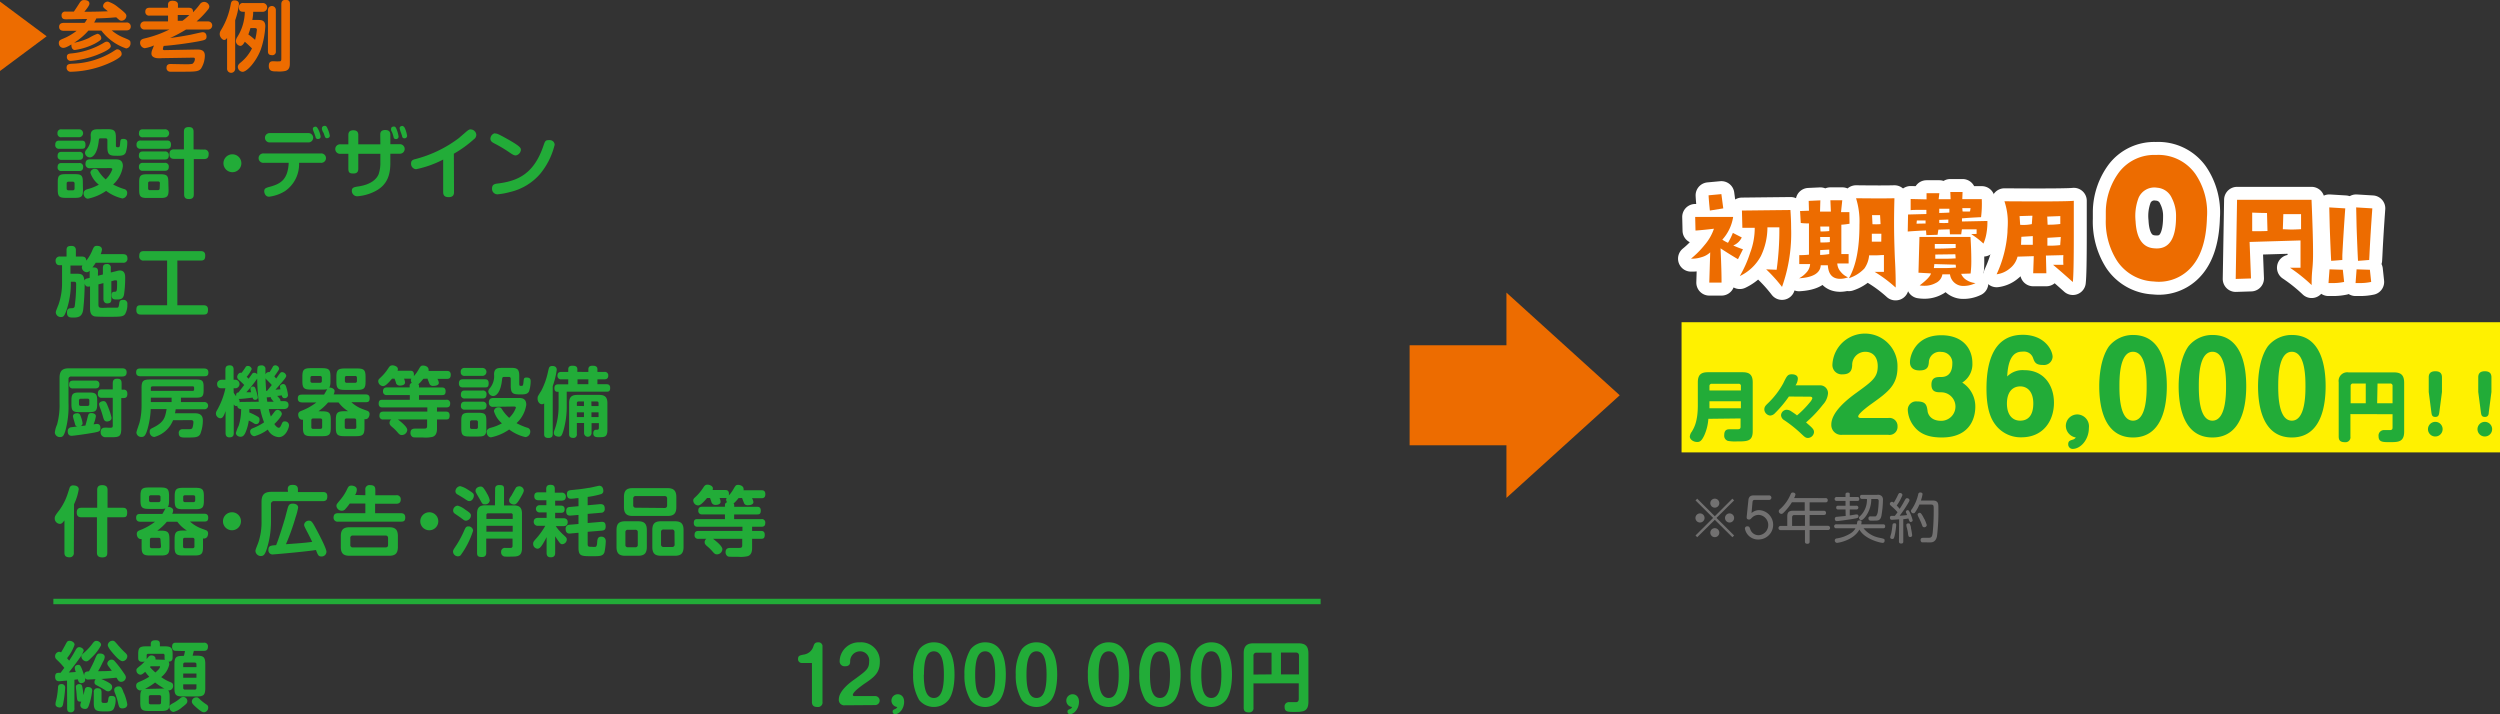 <svg id="レイヤー_1" data-name="レイヤー 1" xmlns="http://www.w3.org/2000/svg" viewBox="0 0 460.94 131.69"><rect x="0" y="0" width="460.94" height="131.69" fill="#333333" stroke="none"/><defs><style>.cls-1,.cls-5,.cls-6{fill:none;}.cls-1{stroke:#fff100;stroke-width:24px;}.cls-1,.cls-5{stroke-miterlimit:10;}.cls-2{fill:#ed6c00;}.cls-3{fill:#22ac38;}.cls-4{fill:#727171;}.cls-5{stroke:#22ac38;}.cls-6{stroke:#fff;stroke-linecap:round;stroke-linejoin:round;stroke-width:4.78px;}</style></defs><line class="cls-1" x1="310.04" y1="71.41" x2="460.94" y2="71.41"/><path class="cls-2" d="M67.64,368.25v-12.8l8.6,6.4Z" transform="translate(-67.64 -355.16)"/><path class="cls-2" d="M83.25,359.37a4.37,4.37,0,0,0,.45-.71c-1.2,0-2.63.06-3.85.06-.32,0-.86,0-.86-.73a.65.65,0,0,1,.76-.69h1.51c.42-.61.74-1.11,1-1.52s.44-.61.87-.61,1,.11,1,.67c0,.35-.63,1.12-.93,1.48h1c1.16,0,3.16-.07,3.33-.08-.84-.69-.88-.71-.88-1a.88.88,0,0,1,.91-.78,5.15,5.15,0,0,1,1.81,1c1.5,1.16,1.57,1.34,1.57,1.66a.91.91,0,0,1-.87.86c-.31,0-.38-.06-1-.63-1.49.12-1.67.14-3.67.21-.09.18-.17.36-.4.75H90.9a.73.73,0,0,1,.85.73c0,.73-.7.73-.85.73H88.25a7.88,7.88,0,0,0,2.3,1.37c1,.42,1.15.48,1.15.95a.91.91,0,0,1-.8,1,9.63,9.63,0,0,1-4.57-3.29H83.94a11.34,11.34,0,0,1-2.64,2.24,11.1,11.1,0,0,0,2.74-.88,8.17,8.17,0,0,1,1.57-.77.82.82,0,0,1,.7.8c0,.22,0,.35-1.15,1a11.77,11.77,0,0,1-3.72,1.19c-.46,0-.63-.5-.63-.79a.48.48,0,0,1,0-.24c-1,.61-1.33.64-1.53.64a.85.85,0,0,1-.79-.92c0-.38.17-.52.66-.73a10.62,10.62,0,0,0,2.62-1.5H79.4c-.15,0-.86,0-.86-.73s.69-.73.86-.73Zm6.82,5.72c0,.25,0,.53-1.44,1.3a18.45,18.45,0,0,1-7.9,2,.73.73,0,0,1-.81-.77c0-.63.49-.67,1-.71a15.19,15.19,0,0,0,7.37-2.13c.78-.5.82-.53,1-.53A.85.85,0,0,1,90.07,365.09Zm-2-1.42c0,.58-1.6,1.24-2.58,1.63a17.38,17.38,0,0,1-4.83,1.09.69.69,0,0,1-.69-.75c0-.48.32-.58.73-.62a14.16,14.16,0,0,0,6.13-2,.94.94,0,0,1,.51-.18C87.83,362.86,88.06,363.42,88.06,363.67Z" transform="translate(-67.64 -355.16)"/><path class="cls-2" d="M103.86,364.29c.63,0,1.55,0,1.55,1.13a4.65,4.65,0,0,1-.72,2.41c-.42.47-.86.55-3,.55-.46,0-2.38,0-2.69,0a.67.67,0,0,1-.66-.73c0-.67.53-.69.77-.69l2.68.05a7.44,7.44,0,0,0,1.3-.07,1.11,1.11,0,0,0,.48-.92c0-.25-.23-.23-.4-.23l-5.61.09a5.8,5.8,0,0,1-1,0c-.42-.05-1-.25-1-.84a2,2,0,0,1,.21-.84l.26-.66a7.42,7.42,0,0,1-1.7.51,1,1,0,0,1-.86-1c0-.54.38-.68.73-.78a22.16,22.16,0,0,0,2.84-.86c.73-.28,1.32-.56,1.82-.8H94.26a.75.75,0,1,1,0-1.5h4.36v-1.07h-3.4a.68.68,0,0,1-.79-.72c0-.62.42-.73.79-.73h3.4v-.59c0-.56.43-.7.83-.7s1,.11,1,.7v.59h2c.35,0,.85.12.77.84a14.45,14.45,0,0,0,1.23-1.42,1,1,0,0,1,.79-.5,1,1,0,0,1,1,.81,1,1,0,0,1-.29.65,15.83,15.83,0,0,1-2.07,2.14h2.14a.75.75,0,1,1,0,1.5h-4.09A25.19,25.19,0,0,1,99,362.17c1.25-.16,2.49-.36,3.74-.6.37-.07,2-.47,2.27-.47.71,0,.71.71.71.81,0,.59-.32.64-1.47.87-2.25.42-5,.75-6.43.85a2.21,2.21,0,0,0-.15.56c0,.18.15.21.31.21ZM101.28,359a15,15,0,0,0,1.28-1.08h-2.15V359Z" transform="translate(-67.64 -355.16)"/><path class="cls-2" d="M111,367.75a.75.75,0,1,1-1.49,0v-5.6c-.13.18-.26.38-.55.38s-.81-.52-.81-1.08a1.24,1.24,0,0,1,.21-.69,13.61,13.61,0,0,0,1.36-2.95,14,14,0,0,0,.47-1.9c.07-.35.17-.68.69-.68.08,0,.82,0,.82.67a13.91,13.91,0,0,1-.7,3Zm3.32-10.42c0,.24,0,.7-.16,1.51h1c.62,0,1.4,0,1.4,1.18a16,16,0,0,1-.83,4.26c-.85,2.25-2.57,4.12-3.35,4.12a.93.93,0,0,1-.89-.89c0-.39.26-.61.55-.85a7.7,7.7,0,0,0,2.06-2.58c-.36-.35-.85-.83-1.32-1.22-.25.41-.47.76-.84.76a.91.91,0,0,1-.81-.89,1.56,1.56,0,0,1,.29-.79,9,9,0,0,0,1.36-4.61h-.23c-.33,0-.86,0-.86-.81a.73.73,0,0,1,.86-.8H116a.81.81,0,1,1,0,1.61Zm-.5,3c-.17.59-.29.91-.39,1.18a12.46,12.46,0,0,1,1.24,1,11.13,11.13,0,0,0,.33-1.86c0-.31-.24-.31-.4-.31Zm4.68,4.26a.64.64,0,0,1-.73.74c-.7,0-.73-.46-.73-.74V357a.73.73,0,1,1,1.46,0Zm2.58,2.19c0,.48,0,1.24-.82,1.46a5.29,5.29,0,0,1-1.54.09c-.81,0-1.52,0-1.52-1s.64-.87,1.06-.87a7.15,7.15,0,0,0,1,0c.17,0,.25-.15.25-.47v-10c0-.26,0-.86.79-.86s.8.48.8.86Z" transform="translate(-67.64 -355.16)"/><path class="cls-3" d="M382.62,432.38a8.87,8.87,0,0,1-.73,3c-.56,1.23-.95,1.27-1.35,1.27-.67,0-1.34-.46-1.34-1a1.81,1.81,0,0,1,.38-.92c.42-.71,1.1-1.87,1.1-4.87v-4.21c0-1.47.68-1.86,1.87-1.86h6.37c1.15,0,1.88.36,1.88,1.86v9c0,1.9-1,1.9-3,1.9a7.15,7.15,0,0,1-1.58-.1,1,1,0,0,1-.67-1.09c0-1.05.66-1.05,1-1.05l1.27,0c.45,0,.74,0,.74-.46v-1.54Zm6-5.23v-.8a.38.38,0,0,0-.43-.43h-4.93a.4.4,0,0,0-.44.43v.8Zm-5.8,2v1.29h5.8v-1.29Z" transform="translate(-67.64 -355.16)"/><path class="cls-3" d="M397.47,428.27a21.56,21.56,0,0,1-2.57,3.07,1.31,1.31,0,0,1-.89.44,1.2,1.2,0,0,1-1.07-1.1c0-.53.23-.74.7-1.2a15.15,15.15,0,0,0,2.78-3.63c.68-1.39.82-1.68,1.59-1.68.12,0,1.11,0,1.11.8a2.3,2.3,0,0,1-.43,1.24h4.44a1.44,1.44,0,0,1,1.55,1.5,3.5,3.5,0,0,1-.94,2.06,22.35,22.35,0,0,1-3.11,3.27c1.14,1,1.47,1.26,1.47,1.8a1.17,1.17,0,0,1-1.1,1.07c-.42,0-.61-.17-1.1-.63a23.81,23.81,0,0,0-3.29-2.65,1.15,1.15,0,0,1-.59-.92,1.08,1.08,0,0,1,1-1,1.56,1.56,0,0,1,.94.33c.6.39.9.61,1,.72a18.14,18.14,0,0,0,2.38-2.42,2,2,0,0,0,.45-.74c0-.28-.3-.3-.43-.3Z" transform="translate(-67.64 -355.16)"/><path class="cls-3" d="M407.29,435.33a1.82,1.82,0,0,1-2-1.89c0-2.35,3.06-4.73,4.56-5.81,3-2.18,4-2.88,4-4.95,0-1.63-.84-2.66-2.31-2.66a2.41,2.41,0,0,0-2.4,2.51c-.05.64-.16,1.65-1.76,1.65a1.72,1.72,0,0,1-1.89-1.74,6,6,0,0,1,12,.46c0,3.28-1.8,4.58-4.75,6.69-.31.22-2.49,1.78-2.49,2.35,0,.27.38.29.53.29h5a1.49,1.49,0,0,1,1.72,1.54,1.48,1.48,0,0,1-1.72,1.56Z" transform="translate(-67.64 -355.16)"/><path class="cls-3" d="M431.84,430.16c0,.9-.17,5.66-6.18,5.66-2.13,0-3.89-.49-5.08-2a5.28,5.28,0,0,1-1.19-3.06,1.54,1.54,0,0,1,1.76-1.58c1.61,0,1.74.73,1.89,1.76,0,.2.29,1.81,2.51,1.81a2.63,2.63,0,0,0,0-5.26c-.81,0-1.8,0-1.8-1.41s1-1.41,1.8-1.41c1.74,0,2.05-1.45,2.05-2.44a2,2,0,0,0-2-2.18,2,2,0,0,0-2.33,2c-.09.66-.2,1.41-1.72,1.41-.94,0-1.76-.38-1.76-1.54s1-4.95,5.77-4.95c4,0,5.74,2.48,5.74,5.15a4,4,0,0,1-1.87,3.58A5.21,5.21,0,0,1,431.84,430.16Z" transform="translate(-67.64 -355.16)"/><path class="cls-3" d="M440.86,423.41c3.74,0,5.48,2.92,5.48,6,0,3.3-1.94,6.38-6,6.38a5.83,5.83,0,0,1-4.6-2.07c-.83-1-1.84-2.69-1.84-6.89,0-3.72.7-9.94,6.69-9.94,4.07,0,5.5,2.88,5.5,4.07a1.59,1.59,0,0,1-1.79,1.49c-1.34,0-1.54-.52-1.84-1.36a1.76,1.76,0,0,0-1.85-1.1c-1.06,0-2.69.29-2.89,4.58A4,4,0,0,1,440.86,423.41Zm-3.19,6.16c0,2.16,1.08,3.15,2.44,3.15s2.42-.84,2.42-3.17-1.23-3.15-2.39-3.15C438.68,426.4,437.67,427.46,437.67,429.57Z" transform="translate(-67.64 -355.16)"/><path class="cls-3" d="M448.53,433.68a2.12,2.12,0,0,1,2.14-2.11,2.2,2.2,0,0,1,2.11,2.49c0,2.18-1.54,3.87-3,3.87a.83.83,0,0,1-.81-.88c0-.55.3-.66.77-.81a1,1,0,0,0,.63-.42A2.2,2.2,0,0,1,448.53,433.68Z" transform="translate(-67.64 -355.16)"/><path class="cls-3" d="M467.15,426.36c0,3.32-.69,9.46-6.23,9.46s-6.23-6.14-6.23-9.46c0-1.41.16-5,1.78-7.33a5.66,5.66,0,0,1,4.45-2.11C466.42,416.92,467.15,422.9,467.15,426.36Zm-8.74,0c0,1.45,0,6.36,2.51,6.36s2.51-4.91,2.51-6.36,0-6.34-2.51-6.34S458.41,424.93,458.41,426.36Z" transform="translate(-67.64 -355.16)"/><path class="cls-3" d="M481.79,426.36c0,3.32-.69,9.46-6.23,9.46s-6.23-6.14-6.23-9.46c0-1.41.16-5,1.79-7.33a5.63,5.63,0,0,1,4.44-2.11C481.06,416.92,481.79,422.9,481.79,426.36Zm-8.74,0c0,1.45,0,6.36,2.51,6.36s2.51-4.91,2.51-6.36,0-6.34-2.51-6.34S473.05,424.93,473.05,426.36Z" transform="translate(-67.64 -355.16)"/><path class="cls-3" d="M496.43,426.36c0,3.32-.68,9.46-6.23,9.46s-6.23-6.14-6.23-9.46c0-1.41.16-5,1.79-7.33a5.63,5.63,0,0,1,4.44-2.11C495.7,416.92,496.43,422.9,496.43,426.36Zm-8.74,0c0,1.45,0,6.36,2.51,6.36s2.51-4.91,2.51-6.36,0-6.34-2.51-6.34S487.69,424.93,487.69,426.36Z" transform="translate(-67.64 -355.16)"/><path class="cls-3" d="M501,431.51v4.13a.91.91,0,0,1-1,1.05c-.82,0-1.16-.29-1.16-1.05v-10a1.59,1.59,0,0,1,1.82-1.82H509c1.21,0,1.91.4,1.91,1.92v9c0,1.94-1.12,1.94-2.63,1.94-1.33,0-2.09,0-2.09-1.11a1,1,0,0,1,1.08-1.11l.91,0c.45,0,.59-.09.59-.52v-2.41Zm2.83-2v-3.64H501.5a.42.42,0,0,0-.46.46v3.18Zm2.1,0h2.84v-3.18a.41.41,0,0,0-.46-.46H506Z" transform="translate(-67.64 -355.16)"/><path class="cls-3" d="M518,434.28a1.35,1.35,0,1,1-1.34-1.34A1.34,1.34,0,0,1,518,434.28Zm-.61-3.09c-.06.43-.14.84-.72.84s-.67-.31-.74-.84l-.49-3.76v-2.69c0-.39.07-1.13,1.21-1.13.86,0,1.23.38,1.23,1.13v2.69Z" transform="translate(-67.64 -355.16)"/><path class="cls-3" d="M527.13,434.28a1.35,1.35,0,1,1-1.35-1.34A1.35,1.35,0,0,1,527.13,434.28Zm-.62-3.09c0,.43-.14.84-.71.84s-.67-.31-.74-.84l-.49-3.76v-2.69c0-.39.07-1.13,1.2-1.13.87,0,1.23.38,1.23,1.13v2.69Z" transform="translate(-67.64 -355.16)"/><path class="cls-4" d="M380.57,454.21l-.32-.32,3.25-3.24-3.25-3.23.32-.32,3.24,3.24,3.24-3.24.32.32-3.25,3.23,3.25,3.24-.32.32L383.81,451Zm1.35-3.56a.84.84,0,1,1-.83-.83A.83.83,0,0,1,381.92,450.65Zm2.72-2.71a.83.83,0,1,1-.83-.84A.83.83,0,0,1,384.64,447.94Zm0,5.43a.83.83,0,1,1-.83-.83A.83.83,0,0,1,384.64,453.37Zm2.73-2.72a.84.84,0,1,1-.84-.83A.84.84,0,0,1,387.37,450.65Z" transform="translate(-67.64 -355.16)"/><path class="cls-4" d="M390,447.4c.07-.83.6-.9,1-.9h2.76a.42.42,0,1,1,0,.83h-2.5c-.22,0-.47,0-.5.43l-.18,2a2.06,2.06,0,0,1,1.5-.54,2.71,2.71,0,0,1-.15,5.41,2.46,2.46,0,0,1-2.57-2,.42.42,0,0,1,.45-.43c.36,0,.42.19.55.58a1.6,1.6,0,0,0,1.56,1.06,1.88,1.88,0,0,0,0-3.75,1.76,1.76,0,0,0-1.2.46c-.35.36-.39.4-.61.4-.47,0-.43-.38-.42-.53Z" transform="translate(-67.64 -355.16)"/><path class="cls-4" d="M404.22,447a.36.36,0,0,1,.41.39c0,.37-.26.39-.41.39h-2.93v1.56h2.6a.36.36,0,0,1,.42.4c0,.36-.28.37-.42.37h-2.6v2h3.32a.39.39,0,1,1,0,.77h-3.32V455c0,.14,0,.42-.42.42s-.44-.25-.44-.42v-2.1H396a.39.39,0,1,1,0-.77h1.17V450.4c0-.81.31-1.07,1.07-1.07h2.15v-1.56h-2.37a9.62,9.62,0,0,1-1.25,1.63c-.45.49-.55.51-.67.51a.51.51,0,0,1-.5-.5.44.44,0,0,1,.2-.35,7.48,7.48,0,0,0,2-2.8c.07-.15.14-.29.39-.29s.49.13.49.36a2.46,2.46,0,0,1-.25.66Zm-3.79,5.12v-2H398.5c-.31,0-.44.16-.44.46v1.55Z" transform="translate(-67.64 -355.16)"/><path class="cls-4" d="M406.24,452.56a.37.37,0,1,1,0-.73H410a4.18,4.18,0,0,1,.1-.51c0-.11.15-.21.37-.21s.4,0,.4.32c0,.11-.05.31-.06.4h4c.13,0,.41,0,.41.36s-.21.37-.41.37h-3.58a4.89,4.89,0,0,0,2.89,1.74c.89.19,1,.22,1,.48s-.06.47-.4.47-3.27-.65-4.25-2.45c-1.08,2-3.89,2.45-4.13,2.45a.43.43,0,0,1-.41-.46.36.36,0,0,1,.32-.35,6.58,6.58,0,0,0,2.6-.95,2.63,2.63,0,0,0,.9-.93Zm1.67-3.47h-1.34a.32.32,0,0,1-.38-.34c0-.34.25-.35.38-.35h1.34v-.88h-1.58a.37.37,0,1,1,0-.73h1.58v-.45c0-.13,0-.36.39-.36s.39.15.39.36v.45h1.37c.13,0,.38,0,.38.36s-.21.37-.38.37h-1.37v.88h1.18a.35.35,0,1,1,0,.69h-1.18v1.1c.49-.06.56-.08,1.15-.18H410c.29,0,.3.31.3.35,0,.28-.21.32-.51.38-.95.19-3.22.5-3.49.5a.33.33,0,0,1-.28-.13.55.55,0,0,1-.08-.29.34.34,0,0,1,.35-.37l1.65-.16Zm3.08-1.94c-.18,0-.4-.06-.4-.36s.09-.39.41-.39h2.73a1,1,0,0,1,.92.3,1.06,1.06,0,0,1,.16.69,18.65,18.65,0,0,1-.28,2.87c-.18.89-.66.89-1.25.89a7,7,0,0,1-.83,0,.37.37,0,0,1-.31-.4.33.33,0,0,1,.38-.38c.14,0,.8,0,.92,0s.36-.38.43-.88a17.93,17.93,0,0,0,.16-1.93c0-.4-.24-.4-.44-.4h-.93a5.46,5.46,0,0,1-1,3.17c-.18.24-.58.73-.84.73a.44.44,0,0,1-.43-.4.35.35,0,0,1,.15-.29,4.16,4.16,0,0,0,1.32-3.21Z" transform="translate(-67.64 -355.16)"/><path class="cls-4" d="M417.8,450.91l-1.33.09c-.08,0-.37,0-.37-.39a.33.33,0,0,1,.22-.34l.68,0a8.27,8.27,0,0,0,.5-.67,8.77,8.77,0,0,0-1-1c-.41-.37-.42-.38-.42-.52a.4.4,0,0,1,.38-.4.5.5,0,0,1,.34.17,11.2,11.2,0,0,0,.64-1.14c.27-.58.31-.65.53-.65a.43.43,0,0,1,.44.37,8.56,8.56,0,0,1-1.06,1.93,7.57,7.57,0,0,1,.54.62c.08-.12.43-.65.78-1.28s.38-.68.58-.68.45.11.45.37a.61.61,0,0,1-.11.31,21.62,21.62,0,0,1-1.7,2.54c.38,0,1-.07,1.37-.12l-.13-.32a.74.74,0,0,1-.09-.29.33.33,0,0,1,.33-.29c.17,0,.25.12.43.5a7.79,7.79,0,0,1,.49,1.36c0,.26-.27.32-.38.32s-.2,0-.4-.63c-.15,0-.38.06-.95.12V455c0,.19-.05.38-.4.38s-.4-.24-.4-.38Zm-.55,1.1a13.86,13.86,0,0,1-.3,2c-.11.4-.15.52-.4.52-.07,0-.4,0-.4-.32,0-.12.18-.66.2-.77.1-.49.19-1.17.21-1.42s.11-.38.38-.38S417.25,451.71,417.25,452Zm2.7.43a10,10,0,0,1,.24,1.36.32.32,0,0,1-.36.37c-.3,0-.33-.17-.4-.64,0-.2-.13-.74-.18-.95a2.5,2.5,0,0,1-.12-.61c0-.18.09-.31.38-.31S419.79,451.76,420,452.44Zm4-5c1.08,0,1.08.58,1.08,1.44a37.34,37.34,0,0,1-.26,5.19c-.14.58-.42,1-1,1.08a6.35,6.35,0,0,1-1,0c-.66,0-.7,0-.79,0a.46.46,0,0,1-.23-.42c0-.41.31-.41.52-.41l.93,0c.63,0,.7-.28.79-1a42.12,42.12,0,0,0,.18-4.25c0-.68,0-.88-.51-.88h-2.13a7.12,7.12,0,0,1-.8,1.44.36.36,0,0,1-.3.17.44.44,0,0,1-.45-.41.49.49,0,0,1,.16-.35,7.93,7.93,0,0,0,1.18-2.77.36.36,0,0,1,.38-.31.53.53,0,0,1,.31.09.24.24,0,0,1,.1.22,6.44,6.44,0,0,1-.3,1.17Zm-1.52,3.37a6.47,6.47,0,0,1,.46,1.16.45.45,0,0,1-.48.4.35.35,0,0,1-.34-.26,14.46,14.46,0,0,0-.62-1.46,2.35,2.35,0,0,1-.25-.59c0-.25.28-.35.39-.35S421.89,449.73,422.42,450.83Z" transform="translate(-67.64 -355.16)"/><path class="cls-3" d="M82.66,381.09c.28,0,.74,0,.74.74s-.3.76-.74.76H78.59a.66.66,0,0,1-.76-.75c0-.75.53-.75.76-.75ZM82.23,379a.73.73,0,1,1,0,1.46H79a.65.65,0,0,1-.76-.71A.66.66,0,0,1,79,379Zm0,4.16a.64.64,0,0,1,.74.73c0,.72-.46.74-.74.74H79a.64.64,0,0,1-.74-.72c0-.68.42-.75.74-.75Zm0,2.06a.65.65,0,0,1,.74.73c0,.74-.52.74-.78.74H79a.64.64,0,0,1-.74-.72c0-.71.48-.75.74-.75Zm.71,4.95c0,1.19-.25,1.47-1.45,1.47H79.75c-1.19,0-1.46-.27-1.46-1.47v-1.45c0-1.2.27-1.45,1.47-1.45h1.68c1.21,0,1.47.25,1.47,1.45ZM81.39,389a.31.31,0,0,0-.34-.34h-.78a.31.31,0,0,0-.34.34v.91a.31.31,0,0,0,.34.34h.78a.31.31,0,0,0,.34-.34Zm2.87-2.83a.73.73,0,0,1-.86-.76c0-.59.24-.87.86-.87h4.63c.51,0,1.41,0,1.41,1.27a5.64,5.64,0,0,1-1.8,3.37,12.27,12.27,0,0,0,2,.83.7.7,0,0,1,.59.74,1,1,0,0,1-.88,1,7.77,7.77,0,0,1-3-1.4,9,9,0,0,1-3.35,1.44c-.56,0-.81-.59-.81-1s.32-.62.64-.73a8.78,8.78,0,0,0,2.17-.85A4.68,4.68,0,0,1,84.3,387a.8.8,0,0,1,.87-.7.61.61,0,0,1,.6.34,7.09,7.09,0,0,0,1.35,1.6,4.84,4.84,0,0,0,1.23-1.87c0-.21-.27-.21-.34-.22Zm3.18-7.19c1.27,0,1.57.27,1.57,1.57V382c0,.28.12.31.4.31s.33-.1.38-.73.07-.81.58-.81c.67,0,.74.36.74.64a6.05,6.05,0,0,1-.3,1.92c-.23.42-.6.55-1.37.55-1.47,0-2,0-2-1.58V381a.31.31,0,0,0-.34-.34h-.87c-.19,0-.33,0-.37.36-.26,2.68-1.22,3.16-1.64,3.16a.91.91,0,0,1-.91-.83.92.92,0,0,1,.28-.62,3.46,3.46,0,0,0,.77-2.59c0-1.13.7-1.15,1.62-1.15Z" transform="translate(-67.64 -355.16)"/><path class="cls-3" d="M98.42,381.07c.23,0,.75,0,.75.76s-.44.76-.75.76H93.58a.66.66,0,0,1-.76-.75.68.68,0,0,1,.76-.77ZM98,379a.74.74,0,1,1,0,1.47H94a.64.64,0,0,1-.74-.73c0-.7.46-.74.74-.74Zm0,4.09a.65.65,0,0,1,.76.74c0,.71-.48.74-.76.74H94a.65.65,0,0,1-.75-.73c0-.7.44-.75.75-.75Zm0,2.1a.66.66,0,0,1,.76.73c0,.73-.53.73-.79.73H94a.64.64,0,0,1-.74-.72.65.65,0,0,1,.74-.74Zm.72,5c0,1.17-.24,1.47-1.46,1.47H94.75c-1.2,0-1.45-.27-1.45-1.47v-1.45c0-1.19.25-1.45,1.47-1.45h2.44c1.2,0,1.47.25,1.47,1.45Zm-1.6-1.24a.3.3,0,0,0-.34-.33H95.29a.3.3,0,0,0-.34.33v.93a.3.3,0,0,0,.34.34h1.45a.31.31,0,0,0,.34-.34Zm8.12-6.21a.75.75,0,0,1,.87.85c0,.66-.31.9-.87.9h-1.87V391c0,.34-.06.86-.86.86-.49,0-.92-.1-.92-.86v-6.55H99.74c-.43,0-.85-.13-.85-.84,0-.52.14-.91.85-.91h1.81v-3.24c0-.45.11-.87.88-.87.62,0,.9.23.9.87v3.24Z" transform="translate(-67.64 -355.16)"/><path class="cls-3" d="M112.14,385.26a1.65,1.65,0,1,1-1.65-1.65A1.65,1.65,0,0,1,112.14,385.26Z" transform="translate(-67.64 -355.16)"/><path class="cls-3" d="M116.28,385.18a.87.87,0,1,1,0-1.73h10.5a.87.87,0,1,1,0,1.73h-4a6,6,0,0,1-2.65,5.25,7.26,7.26,0,0,1-2.89,1c-.68,0-.88-.7-.88-1,0-.56.32-.64,1.19-.88,1.88-.53,3.18-1.34,3.32-4.38Zm8.24-5.48a.86.86,0,1,1,0,1.72h-7.17a.86.86,0,1,1,0-1.72Zm.86-.5a.94.94,0,0,1-.06-.28c0-.34.36-.41.52-.41s.39.24.6.76a4.44,4.44,0,0,1,.32,1.07c0,.45-.47.45-.5.45a.42.42,0,0,1-.42-.28c0-.11-.2-.61-.23-.71S125.4,379.28,125.38,379.2ZM127,379a.74.74,0,0,1,0-.22c0-.33.35-.42.51-.42.31,0,.38.18.59.66a5.07,5.07,0,0,1,.35,1.16c0,.4-.42.46-.51.46-.32,0-.35-.11-.64-1C127.18,379.56,127.06,379.22,127,379Z" transform="translate(-67.64 -355.16)"/><path class="cls-3" d="M137.75,380c0-.38.09-.87.92-.87.62,0,.94.26.94.87v1.75h1.67a.88.88,0,1,1,0,1.75h-1.67v1.68c0,2-.41,4.11-3,5.34a8.66,8.66,0,0,1-3.1.83,1,1,0,0,1-1-1c0-.63.42-.7,1.35-.84,2.22-.36,3.2-1.34,3.57-2.18a6.38,6.38,0,0,0,.34-2.17v-1.64h-4.07v2.76c0,.61-.29.87-.91.87s-.92-.12-.92-.87v-2.76h-1.44a.88.88,0,1,1,0-1.75h1.44v-1.71c0-.37.1-.88.91-.88.62,0,.92.27.92.88v1.71h4.07Zm2-.84a1,1,0,0,1,0-.26c0-.41.47-.41.5-.41.27,0,.37.15.52.53a5.93,5.93,0,0,1,.36,1.32.45.45,0,0,1-.49.46.41.41,0,0,1-.43-.31c0-.1-.16-.6-.2-.73S139.82,379.36,139.75,379.18Zm1.57-.36c0-.35.36-.42.5-.42s.37.15.51.5a5.74,5.74,0,0,1,.37,1.32.46.46,0,0,1-.49.46.4.4,0,0,1-.42-.31c0-.1-.18-.6-.22-.7A6,6,0,0,1,141.32,378.82Z" transform="translate(-67.64 -355.16)"/><path class="cls-3" d="M151.35,390.58c0,.37-.07.93-1,.93-.68,0-1-.3-1-.93v-6a19.32,19.32,0,0,1-5,1.78,1,1,0,0,1-.92-1.05c0-.59.36-.7.8-.82a22.67,22.67,0,0,0,8-3.86l1.45-1.25c.38-.32.54-.36.73-.36a1.07,1.07,0,0,1,1.05,1,1,1,0,0,1-.44.81,21.18,21.18,0,0,1-3.7,2.67Z" transform="translate(-67.64 -355.16)"/><path class="cls-3" d="M159,379.78c.26,0,.52.1,1.55.66,3.13,1.71,3.13,2,3.13,2.38a1.16,1.16,0,0,1-.94,1c-.37,0-.67-.21-1.5-.78a26.15,26.15,0,0,0-2.48-1.45c-.32-.17-.7-.38-.7-.85a1.07,1.07,0,0,1,.76-1A.73.73,0,0,1,159,379.78Zm10.88,2.16a13.35,13.35,0,0,1-2.65,5.28,10.45,10.45,0,0,1-5.58,3.35,12.75,12.75,0,0,1-2.29.42,1,1,0,0,1-1-1.06c0-.7.39-.85,1-.93,4-.46,6.8-2,8.49-7,.25-.73.34-1,.88-1a1.5,1.5,0,0,1,.35,0A.87.87,0,0,1,169.9,381.94Z" transform="translate(-67.64 -355.16)"/><path class="cls-3" d="M85.69,406l.92-.23v-1.19c0-.56.24-.74.77-.74a.64.64,0,0,1,.69.74v.82l1-.24a2.35,2.35,0,0,1,.65-.13c1,0,1,.93,1,1.33a21,21,0,0,1-.22,3.17c-.17.66-.49.85-1.28.85-.58,0-1,0-1-.81,0-.6.31-.6.48-.62.49,0,.53,0,.53-1.83,0-.09,0-.27-.19-.27a1.6,1.6,0,0,0-.27,0l-.6.16v3.35c0,.6-.28.74-.79.74s-.67-.51-.67-.74v-3l-.92.23v3.74c0,.18,0,.49.33.56s1.15,0,1.42,0,1.48,0,1.68,0,.31-.1.38-.62.09-.82.75-.82a.69.69,0,0,1,.77.8,3.41,3.41,0,0,1-.42,1.83c-.35.45-.71.49-3,.49-.49,0-2.34,0-2.63-.08-.83-.21-.83-1.05-.83-1.61v-3.92a1.22,1.22,0,0,1-.35.05c-.37,0-.53-.21-.64-.56a45.64,45.64,0,0,1-.28,4.89c-.21,1.18-.84,1.37-1.79,1.37-.62,0-1.19,0-1.19-.92,0-.77.43-.79.75-.8s.55,0,.67-.32a30.25,30.25,0,0,0,.27-4.12c0-.35-.08-.44-.39-.44h-.59a15.55,15.55,0,0,1-.77,5.16c-.38,1.11-.57,1.34-1,1.34a.91.91,0,0,1-1-.81c0-.22,0-.25.48-1.43a11.92,11.92,0,0,0,.67-4.17v-3.14h-.46c-.5,0-.73-.34-.73-.84a.74.74,0,0,1,.86-.76h1.16v-1.2c0-.56.22-.76.92-.76s.8.49.8.76v1.2h1.08c.65,0,.81.31.84.76a7.75,7.75,0,0,0,1.08-1.83c.3-.69.38-.9.9-.9s.91.21.91.7a2.82,2.82,0,0,1-.24.83h4.09c.59,0,.85.23.85.81a.72.72,0,0,1-.84.77h-5a10.3,10.3,0,0,1-.62.87,1,1,0,0,1,.28,0c.69,0,.75.41.75.74Zm-1.52-.93a.67.67,0,0,1-.53.28.94.94,0,0,1-.91-.86.68.68,0,0,1,.11-.37H80.63v1.51h1.13c.78,0,1.36.07,1.42,1.26a.7.7,0,0,1,.55-.39l.44-.11Z" transform="translate(-67.64 -355.16)"/><path class="cls-3" d="M100.34,411.44h4.79c.34,0,.86.05.86.78s-.17.94-.86.94H93.63c-.35,0-.85-.06-.85-.8s.18-.92.85-.92h4.82V403.2H94.17a.74.74,0,0,1-.86-.81c0-.63.2-.93.86-.93h10.46c.39,0,.85.1.85.8s-.18.94-.85.94h-4.29Z" transform="translate(-67.64 -355.16)"/><path class="cls-3" d="M80.27,429.48a17,17,0,0,1-.62,5.26c-.27.8-.48,1-.9,1a.91.91,0,0,1-1-.84,5,5,0,0,1,.41-1.46,13.56,13.56,0,0,0,.46-4v-4.63c0-1.33.59-1.74,1.73-1.74h9.78c.23,0,.86,0,.86.72,0,.5-.2.79-.86.79H80.78a.46.46,0,0,0-.51.52Zm3.12,4.14c.08-.3.22-.77.38-1.43s.21-.87.74-.87c.25,0,.81.1.81.59a7.1,7.1,0,0,1-.43,1.5,4.75,4.75,0,0,1,.61-.09c.47,0,.66.28.66.74,0,.64-.3.69-1.1.85-1.22.23-3.83.6-4.19.6-.17,0-.74,0-.74-.81a.69.69,0,0,1,.6-.76l1.2-.16a.45.45,0,0,1-.42-.27c0-.09-.42-1.41-.42-1.59,0-.53.63-.57.79-.57a.58.58,0,0,1,.53.28,6.43,6.43,0,0,1,.46,1.55.55.55,0,0,1-.43.55Zm1.83-8.28a.64.64,0,0,1,.75.71c0,.66-.44.72-.75.72h-4.1a.62.62,0,0,1-.73-.7c0-.65.39-.73.73-.73Zm.34,4.34c0,1.21-.27,1.47-1.47,1.47H82.27c-1.19,0-1.46-.25-1.46-1.47V429c0-1.22.27-1.47,1.46-1.47h1.82c1.19,0,1.47.25,1.47,1.47Zm-3-1c-.26,0-.36.13-.36.34v.64c0,.2.09.34.36.34h1.21a.3.3,0,0,0,.34-.34V429c0-.23-.1-.34-.34-.34ZM90,434.19c0,1.5-.45,1.58-1.8,1.58H87a.87.87,0,0,1-.8-.95.71.71,0,0,1,.54-.79,4.08,4.08,0,0,1,.93,0h.24c.45,0,.52-.08.52-.43V428.5h-2a.64.64,0,0,1-.74-.72c0-.63.24-.83.74-.83h2v-1.12c0-.69.35-.84.8-.84s.83.07.83.84V427h.4c.46,0,.66.32.66.74,0,.27,0,.81-.66.81H90ZM87.49,430a12.45,12.45,0,0,1,.72,2.19c0,.57-.62.68-.84.68-.51,0-.6-.38-.76-.94-.07-.25-.32-1.09-.45-1.4a4.4,4.4,0,0,1-.26-.82c0-.42.52-.59.82-.59S87.2,429.23,87.49,430Z" transform="translate(-67.64 -355.16)"/><path class="cls-3" d="M105.22,423.1c.23,0,.84,0,.84.71s-.37.72-.84.72H93.58c-.25,0-.84,0-.84-.7s.41-.73.84-.73Zm-5.67,9.54a5.18,5.18,0,0,1-3.47,3.09.91.91,0,0,1-.84-1c0-.37.18-.5.49-.65,2.18-1.06,2.34-1.89,2.63-3.5H95.43a15.57,15.57,0,0,1-.53,3.46c-.39,1.5-.7,1.68-1.16,1.68a.88.88,0,0,1-.95-.78c0-.28.5-1.56.57-1.85a12.53,12.53,0,0,0,.38-3.11V426.7c0-1.3.29-1.57,1.57-1.57h8.54c1.09,0,1.33.27,1.33,1.34v.66c0,1.09-.24,1.35-1.33,1.35H101v.81h4.26a.67.67,0,1,1,0,1.33h-5.23a6.22,6.22,0,0,1-.13.74h3.65c.41,0,1.49,0,1.49,1.29a6.88,6.88,0,0,1-.48,2.55c-.38.63-.9.63-2.75.63-.61,0-1.21,0-1.21-.8a.64.64,0,0,1,.64-.73c.15,0,1,0,1.16,0,.41,0,.63-.05.72-.26a3.46,3.46,0,0,0,.18-1.05c0-.37-.32-.37-.48-.37Zm-4.1-5.41h7.7a.24.24,0,0,0,.28-.28v-.28c0-.21-.1-.28-.28-.28H95.78c-.19,0-.33.08-.33.34Zm3.83,2.06v-.81H95.45v.81Z" transform="translate(-67.64 -355.16)"/><path class="cls-3" d="M110.73,427.57a3.46,3.46,0,0,0,.45.64,1.38,1.38,0,0,1,0-.2c0-.43.27-.47.42-.49l1.07-1.38a11.41,11.41,0,0,0-1-.94.7.7,0,0,1-.3-.55c0-.22.2-.77.67-.77l.17,0c.17-.25.47-.65.69-1a.44.44,0,0,1,.42-.25.71.71,0,0,1,.73.57,5,5,0,0,1-.93,1.43,4.08,4.08,0,0,1,.35.36l.62-.85a.47.47,0,0,1,.41-.25.82.82,0,0,1,.57.26,6.08,6.08,0,0,1,.06-1.23c0-.15.18-.39.68-.39a.7.7,0,0,1,.77.49c0,.1,0,1,0,1.18a.67.67,0,0,1,.58-.44.78.78,0,0,1,.19,0c.09-.12.51-.79.6-1a.5.5,0,0,1,.44-.24.71.71,0,0,1,.71.58.62.62,0,0,1-.08.28c-.16.26-.52.8-.8,1.17l.34.4c.21-.28.51-.75.73-1a.47.47,0,0,1,.36-.18.83.83,0,0,1,.77.67c0,.23-.32.62-.55.9-.46.56-1.19,1.4-1.45,1.67l.93-.07a4,4,0,0,1-.09-.48c0-.32.33-.49.61-.49s.42.2.51.46a7.3,7.3,0,0,1,.36,1.6.59.59,0,0,1-.61.55c-.42,0-.48-.31-.54-.52l-.84.1c.44.46.6.64.6.86a.38.38,0,0,1,0,.1H120c.58,0,.84.25.84.73s-.37.73-.84.73H117.2a9.7,9.7,0,0,0,.38,1.37c.11-.12.6-.77.71-.91a.66.66,0,0,1,.51-.31.85.85,0,0,1,.81.73c0,.44-1,1.53-1.39,1.88.27.42.59.69.8.69s.31-.16.48-.52c.25-.56.29-.65.64-.65a.73.73,0,0,1,.79.72c0,.39-.55,2.18-1.91,2.18a2.41,2.41,0,0,1-2-1.4,7.47,7.47,0,0,1-2.49,1.23.87.87,0,0,1-.77-.88c0-.38.28-.5.5-.6a10,10,0,0,0,2.07-1.08,15.14,15.14,0,0,1-.72-2.45h-2c0,.17,0,.25,0,.63a9.35,9.35,0,0,1,1.19.56c.59.32.69.39.69.76s-.14.82-.62.82c-.18,0-.23,0-.7-.31-.14-.08-.39-.22-.66-.35a8.48,8.48,0,0,1-.6,2.2c-.22.49-.47.8-.91.8s-.87-.29-.87-.71a9.68,9.68,0,0,1,.54-1.39,10.19,10.19,0,0,0,.43-3c-.65-.06-.7-.42-.71-.63a.4.4,0,0,1-.19.07c-.22,0-.33-.14-.46-.31v5.23c0,.43-.08.85-.8.85s-.71-.64-.71-.85v-4c-.37,1.12-.62,1.33-1,1.33a.9.9,0,0,1-.78-.9,1,1,0,0,1,.12-.43,14,14,0,0,0,1.63-4.2h-.7c-.62,0-.83-.31-.83-.82s.48-.75.83-.75h.7v-1.82c0-.42.07-.84.8-.84s.71.59.71.84v1.82h.39a.79.79,0,0,1,0,1.57h-.39Zm4.62,1.66a37.24,37.24,0,0,1-.29-4.26,24.19,24.19,0,0,1-2,2.51l.89,0a2.53,2.53,0,0,1-.14-.62.45.45,0,0,1,.48-.43c.34,0,.42.26.47.42a12.39,12.39,0,0,1,.41,1.5.46.46,0,0,1-.52.52c-.33,0-.39-.26-.43-.4-.48.06-2.27.28-2.59.24a.69.69,0,0,1,.18.62,1.08,1.08,0,0,1,.39-.06Zm1.52-2c.36-.43.74-.91.88-1.08-.2-.23-.25-.29-.87-.91a1.61,1.61,0,0,1-.28-.33c0,.78.07,1.55.11,2.34A.44.44,0,0,0,116.87,427.2Zm1.23,2c-.06-.08-.41-.49-.46-.59a.38.38,0,0,1-.06-.26l-.76.05c.05.44.07.62.1.8Z" transform="translate(-67.64 -355.16)"/><path class="cls-3" d="M127.07,431c1.29,0,1.56.3,1.56,1.59V434c0,1.27-.26,1.58-1.56,1.58h-2c-1.27,0-1.57-.28-1.57-1.58v-1.46c-.73.1-.88-.65-.88-.91,0-.45.24-.59.63-.74a10.92,10.92,0,0,0,2.73-1.53h-2.59c-.32,0-.84-.06-.84-.72s.35-.72.84-.72h4c.1-.16.48-.83.57-1a3.43,3.43,0,0,1-.87.07h-2.13c-1.28,0-1.57-.26-1.57-1.57v-.81c0-1.29.28-1.57,1.57-1.57H127c1.29,0,1.57.28,1.57,1.57v.81c0,.87-.13,1.06-.24,1.19.45,0,1,.22,1,.66a1.42,1.42,0,0,1-.18.61h5.8c.32,0,.84,0,.84.71s-.34.73-.84.73h-2.52a6.18,6.18,0,0,0,2,1.24c.17.08.93.33,1.07.41a.59.59,0,0,1,.28.53c0,.07-.05,1.07-.94.94V434c0,1.27-.27,1.58-1.57,1.58h-2.14c-1.28,0-1.57-.28-1.57-1.58v-1.43c0-1.29.28-1.59,1.57-1.59h.7a6.41,6.41,0,0,1-1.77-1.62h-1.93a9.5,9.5,0,0,1-1.77,1.62Zm-.09-6.19a.3.3,0,0,0-.33-.33h-1.43c-.23,0-.34.11-.34.33v.58a.31.31,0,0,0,.34.35h1.43a.31.31,0,0,0,.33-.35Zm.06,7.85a.3.3,0,0,0-.34-.34h-1.33c-.22,0-.33.11-.33.34v1.23a.3.3,0,0,0,.33.34h1.33a.3.3,0,0,0,.34-.34Zm8-7.18c0,1.28-.26,1.57-1.57,1.57h-2.24c-1.29,0-1.57-.26-1.57-1.57v-.81c0-1.29.28-1.57,1.57-1.57h2.24c1.29,0,1.57.28,1.57,1.57Zm-1.73,7.18a.3.3,0,0,0-.34-.34h-1.44c-.24,0-.33.13-.33.34v1.23c0,.21.09.34.33.34H133a.3.3,0,0,0,.34-.34Zm.14-7.85a.3.3,0,0,0-.34-.33h-1.54c-.23,0-.34.11-.34.33v.58a.31.31,0,0,0,.34.35h1.54a.31.31,0,0,0,.34-.35Z" transform="translate(-67.64 -355.16)"/><path class="cls-3" d="M145.69,425a6.14,6.14,0,0,1-.91,1,.47.47,0,0,1,.12.31v.29h4.16c.27,0,.74,0,.74.7s-.35.71-.74.71H144.9v.86h5a.63.63,0,0,1,.74.7c0,.67-.42.71-.74.71h-1.69v.77h1.59c.28,0,.74,0,.74.72s-.35.73-.74.73h-1.59v1.69c0,.32,0,1.25-.8,1.51a5.64,5.64,0,0,1-1.77.12c-1.72,0-1.79,0-1.95-.1a.85.85,0,0,1-.37-.76c0-.78.6-.78,1-.78l1.51,0c.37,0,.56-.06.56-.48V432.5H141c.65.49,1.73,1.37,1.73,1.93a1,1,0,0,1-1,.94c-.37,0-.51-.17-.9-.62a7.2,7.2,0,0,0-.84-.82c-.32-.27-.53-.47-.53-.8a.78.78,0,0,1,.33-.63h-1.45a.63.63,0,0,1-.74-.69c0-.53.21-.76.74-.76h8.09v-.77h-8.23c-.23,0-.74,0-.74-.7s.39-.71.74-.71h5V428H139a.64.64,0,0,1-.74-.7c0-.66.45-.71.79-.71h4.12v-.29a.52.52,0,0,1,.4-.54.75.75,0,0,1-.17-.46.55.55,0,0,1,.09-.32,3,3,0,0,1-.31,0h-1.05a2,2,0,0,1,.19.7c0,.44-.51.57-.89.57a.75.75,0,0,1-.76-.4c0-.15-.24-.75-.29-.87h-.46c-1,1.2-1.38,1.37-1.66,1.37a.94.94,0,0,1-.88-.9c0-.29.13-.4.34-.6a8.85,8.85,0,0,0,1.55-1.85c.21-.32.38-.48.73-.48s1,.21,1,.69a.84.84,0,0,1-.06.3h2.27c.33,0,.85,0,.73,1a6,6,0,0,0,.81-1.1c.42-.73.49-.85.91-.85s1,.23,1,.76a.71.71,0,0,1,0,.23h3.34c.25,0,.75,0,.75.72s-.45.75-.75.75h-1.71a1.76,1.76,0,0,1,.26.71c0,.55-.78.58-1,.58a.7.7,0,0,1-.71-.34s-.18-.45-.38-1Z" transform="translate(-67.64 -355.16)"/><path class="cls-3" d="M157,425.09c.28,0,.74,0,.74.74s-.31.76-.74.76H153c-.21,0-.75,0-.75-.75s.53-.75.75-.75ZM156.6,423a.73.73,0,1,1,0,1.46h-3.25a.65.65,0,0,1-.76-.71.66.66,0,0,1,.76-.75Zm0,4.16a.64.64,0,0,1,.74.73c0,.72-.46.74-.74.74h-3.24a.64.64,0,0,1-.74-.72c0-.68.42-.75.74-.75Zm0,2.06a.65.65,0,0,1,.74.73c0,.74-.52.74-.78.74h-3.2a.64.64,0,0,1-.74-.72c0-.71.48-.75.74-.75Zm.71,4.95c0,1.19-.25,1.47-1.45,1.47h-1.71c-1.19,0-1.46-.27-1.46-1.47v-1.45c0-1.2.27-1.45,1.47-1.45h1.68c1.21,0,1.47.25,1.47,1.45ZM155.76,433a.31.31,0,0,0-.34-.34h-.79a.3.3,0,0,0-.33.34v.91a.3.3,0,0,0,.33.34h.79a.31.31,0,0,0,.34-.34Zm2.87-2.83a.73.73,0,0,1-.86-.76c0-.59.24-.87.86-.87h4.63c.51,0,1.41,0,1.41,1.27a5.7,5.7,0,0,1-1.8,3.37,12.27,12.27,0,0,0,1.95.83.7.7,0,0,1,.59.74,1,1,0,0,1-.89,1,7.89,7.89,0,0,1-3-1.4,8.94,8.94,0,0,1-3.34,1.44c-.56,0-.82-.59-.82-1s.33-.62.65-.73a8.78,8.78,0,0,0,2.17-.85,4.68,4.68,0,0,1-1.47-2.25.8.8,0,0,1,.87-.7.61.61,0,0,1,.6.34,7.47,7.47,0,0,0,1.34,1.6,4.78,4.78,0,0,0,1.24-1.87c0-.21-.27-.21-.34-.22Zm3.18-7.19c1.27,0,1.57.27,1.57,1.57V426c0,.28.12.31.4.31s.32-.1.38-.73.07-.81.57-.81c.68,0,.75.36.75.64a6.05,6.05,0,0,1-.3,1.92c-.24.42-.6.55-1.37.55-1.47,0-2,0-2-1.58V425a.31.31,0,0,0-.34-.34h-.87c-.19,0-.33,0-.38.36-.25,2.68-1.21,3.16-1.63,3.16a.92.92,0,0,1-.92-.83.93.93,0,0,1,.29-.62,3.46,3.46,0,0,0,.77-2.59c.05-1.13.7-1.15,1.62-1.15Z" transform="translate(-67.64 -355.16)"/><path class="cls-3" d="M169.55,435.16c0,.25,0,.75-.79.75s-.79-.43-.79-.75v-5.62a.59.59,0,0,1-.41.15c-.49,0-.8-.53-.8-1s0-.38.69-1.51a13.27,13.27,0,0,0,1.12-3c.25-1.09.28-1.22.39-1.36a.66.66,0,0,1,.52-.18c.14,0,.81,0,.81.7a14.29,14.29,0,0,1-.74,3Zm6.57-11.43v-.48c0-.39.19-.66.77-.66s.9.16.9.66v.48h1.27a.63.63,0,0,1,.73.67c0,.6-.39.7-.73.7h-1.27V426h1.62c.25,0,.73,0,.73.69s-.37.69-.73.69h-7.28V430a16,16,0,0,1-.62,4.6c-.27.81-.36,1.07-.84,1.07-.31,0-.91-.14-.91-.67a1.51,1.51,0,0,1,.11-.53,12.43,12.43,0,0,0,.76-4.4V427.4h-.28c-.26,0-.49-.21-.49-.66,0-.7.47-.72.75-.72h1.8v-.92h-1.26a.64.64,0,0,1-.73-.69c0-.61.43-.68.73-.68h1.26v-.46c0-.37.15-.68.77-.68s.91.17.91.66v.48ZM174,435.17a.63.63,0,0,1-.7.73c-.67,0-.73-.43-.73-.73v-5.69c0-1.2.56-1.51,1.53-1.51h4c.95,0,1.53.3,1.53,1.51v4.95c0,1.34-.55,1.34-1.6,1.34-.4,0-1,0-1-.71,0-.55.28-.67.58-.67s.45,0,.45-.41v-.8h-1.35V435a.69.69,0,1,1-1.38,0v-1.85H174Zm1.31-5.14v-.85h-.9c-.17,0-.41,0-.41.33V430Zm0,1.15H174v.88h1.31Zm.81-6.08h-2V426h2Zm.57,4.93H178v-.52c0-.24-.11-.33-.33-.33h-1Zm0,1.15v.88H178v-.88Z" transform="translate(-67.64 -355.16)"/><path class="cls-3" d="M81.25,457.05a.75.75,0,0,1-.83.86c-.74,0-.9-.39-.9-.86v-5.94c-.36.47-.53.64-.86.64a1,1,0,0,1-.93-1c0-.38.08-.54.91-1.61a10.94,10.94,0,0,0,1.44-2.83c.06-.17.37-1.15.4-1.23a.64.64,0,0,1,.68-.42c.1,0,1,0,1,.71a10.22,10.22,0,0,1-.87,2.76Zm9-8.27c.31,0,.84,0,.84.86s-.31.89-.84.89H87.42v6.53c0,.34,0,.87-.91.87-.6,0-1-.2-1-.87v-6.53H82.63c-.38,0-.84-.1-.84-.87,0-.42.12-.88.84-.88h2.93v-3.3c0-.38.1-.87.91-.87.62,0,1,.21,1,.87v3.3Z" transform="translate(-67.64 -355.16)"/><path class="cls-3" d="M97.31,453c1.29,0,1.57.3,1.57,1.59V456c0,1.27-.27,1.58-1.57,1.58h-2c-1.27,0-1.56-.28-1.56-1.58v-1.46c-.73.1-.89-.65-.89-.91,0-.45.24-.59.63-.74a10.75,10.75,0,0,0,2.73-1.53H93.58c-.32,0-.84-.06-.84-.72s.35-.72.84-.72h4c.1-.16.47-.83.56-1a3.43,3.43,0,0,1-.87.07H95.11c-1.27,0-1.57-.26-1.57-1.57v-.81c0-1.29.28-1.57,1.57-1.57h2.13c1.29,0,1.57.28,1.57,1.57v.81c0,.87-.13,1.06-.24,1.19.45,0,1,.22,1,.66a1.42,1.42,0,0,1-.18.61h5.8c.32,0,.84,0,.84.71s-.33.73-.84.73h-2.52a6.33,6.33,0,0,0,2,1.24c.16.08.92.33,1.06.41a.59.59,0,0,1,.28.53c0,.07,0,1.07-.94.94V456c0,1.27-.26,1.58-1.57,1.58H101.4c-1.27,0-1.57-.28-1.57-1.58v-1.43c0-1.29.28-1.59,1.57-1.59h.7a6.17,6.17,0,0,1-1.76-1.62H98.4A9.47,9.47,0,0,1,96.64,453Zm-.08-6.19a.3.3,0,0,0-.34-.33H95.46a.3.3,0,0,0-.34.33v.58a.31.31,0,0,0,.34.35h1.43a.32.32,0,0,0,.34-.35Zm0,7.85c0-.23-.11-.34-.33-.34H95.61c-.22,0-.33.11-.33.34v1.23a.3.3,0,0,0,.33.34H97c.18,0,.33-.07.33-.34Zm8-7.18c0,1.28-.27,1.57-1.57,1.57h-2.24c-1.29,0-1.57-.26-1.57-1.57v-.81c0-1.29.28-1.57,1.57-1.57h2.24c1.29,0,1.57.28,1.57,1.57Zm-1.74,7.18a.3.3,0,0,0-.34-.34h-1.44c-.24,0-.32.13-.32.34v1.23c0,.21.08.34.32.34h1.44a.3.3,0,0,0,.34-.34Zm.14-7.85c0-.22-.11-.33-.34-.33h-1.54a.29.29,0,0,0-.33.33v.58c0,.23.11.35.33.35h1.54a.31.31,0,0,0,.34-.35Z" transform="translate(-67.64 -355.16)"/><path class="cls-3" d="M112.07,451.26a1.66,1.66,0,1,1-1.65-1.65A1.65,1.65,0,0,1,112.07,451.26Z" transform="translate(-67.64 -355.16)"/><path class="cls-3" d="M120.69,445.39c0-.39.1-.83.88-.83.42,0,1,.05,1,.83v.49h4.57c.28,0,.85,0,.85.79,0,.61-.21.89-.85.89h-8.94a.53.53,0,0,0-.6.6v3a16.58,16.58,0,0,1-.86,5.47c-.24.67-.46,1.05-1,1.05a1,1,0,0,1-1-.91c0-.2,0-.23.49-1.47a11.74,11.74,0,0,0,.63-4.12v-3.46c0-1.43.59-1.88,1.88-1.88h3Zm-2.69,12a.78.78,0,0,1-.87-.87c0-.75.45-.78,1.42-.85.09-.22.28-.67.54-1.47.2-.58.73-2.24,1.08-3.43.07-.23.37-1.39.44-1.66.19-.7.29-1.09,1-1.09.33,0,1,.1,1,.73a10.87,10.87,0,0,1-.46,1.75,40.59,40.59,0,0,1-1.79,5c2.88-.21,3.14-.22,4.84-.43-.12-.28-.57-1.18-1-2s-.49-1-.49-1.15a.87.87,0,0,1,.91-.76c.41,0,.59.2,1.21,1.35s2,3.74,2,4.41a.89.89,0,0,1-.93.84c-.55,0-.66-.27-1-1.19C123.59,456.92,118.15,457.38,118,457.38Z" transform="translate(-67.64 -355.16)"/><path class="cls-3" d="M135,446.47v-1a.76.76,0,0,1,.84-.87c.7,0,1,.23,1,.87v1h3.84a.73.73,0,0,1,.85.78c0,.7-.49.79-.85.79H136.8v1.74h4.72c.35,0,.84.07.84.78s-.32.78-.84.78H130a.73.73,0,0,1-.86-.75c0-.6.31-.81.86-.81h5V448h-2.87a10.62,10.62,0,0,1-.8,1,.82.82,0,0,1-.66.33,1,1,0,0,1-1-.87c0-.31.07-.38.79-1.24a8.94,8.94,0,0,0,1.22-1.95c.18-.37.31-.58.75-.58.25,0,1,.12,1,.73a1.94,1.94,0,0,1-.32,1ZM141,456c0,1.24-.53,1.63-1.62,1.63h-7.27c-1.1,0-1.63-.38-1.63-1.63v-2c0-1.22.52-1.63,1.63-1.63h7.27c1.1,0,1.62.41,1.62,1.63Zm-1.81-1.61c0-.32-.15-.49-.47-.49h-6a.43.43,0,0,0-.49.49v1.22a.43.43,0,0,0,.49.48h6c.31,0,.47-.14.47-.48Z" transform="translate(-67.64 -355.16)"/><path class="cls-3" d="M148.45,451.26a1.66,1.66,0,1,1-1.65-1.65A1.65,1.65,0,0,1,148.45,451.26Z" transform="translate(-67.64 -355.16)"/><path class="cls-3" d="M154.87,453a15.88,15.88,0,0,1-2.31,4.55.72.72,0,0,1-.49.18.9.9,0,0,1-.9-.84c0-.29.05-.35.72-1.37a19.24,19.24,0,0,0,1.39-2.66c.21-.46.32-.65.75-.65A.85.85,0,0,1,154.87,453Zm-1.51-3.92c.94.63,1.11.78,1.11,1.14a1,1,0,0,1-.87.94c-.25,0-.31,0-.86-.43-.19-.16-1.1-.76-1.29-.9a.66.66,0,0,1-.26-.53.9.9,0,0,1,.84-.91A3.86,3.86,0,0,1,153.36,449.08Zm.46-3.69c1.05.66,1.19.76,1.19,1.16s-.32,1-.82,1c-.26,0-.34-.06-1-.5-.18-.12-1-.61-1.15-.7a.68.68,0,0,1-.43-.63,1,1,0,0,1,.87-.93A4.42,4.42,0,0,1,153.82,445.39Zm3.53.65a4,4,0,0,1,.59,1.36.81.81,0,0,1-.9.75c-.43,0-.47-.07-.92-.91-.11-.2-.62-1.05-.7-1.23a.65.65,0,0,1-.1-.35c0-.66.74-.79.91-.79C156.62,444.87,156.75,445,157.35,446Zm1.58-.69c0-.24,0-.76.78-.76s.86.23.86.76v3h1.8c1,0,1.51.34,1.51,1.53v6.37c0,1.53-.9,1.53-1.95,1.53a10.69,10.69,0,0,1-1.2,0,.75.75,0,0,1-.69-.83.69.69,0,0,1,.79-.77c.16,0,.89,0,1,0s.31-.07.31-.36v-1.35h-4.85V457c0,.3,0,.86-.78.86s-.91-.2-.91-.86v-7.14c0-1.14.48-1.53,1.51-1.53h1.79Zm-1.61,5.49h4.85v-.7a.3.3,0,0,0-.34-.34h-4.17a.3.3,0,0,0-.34.34Zm4.85,1.26h-4.85v1.09h4.85Zm2.05-6.53c0,.2-.09.47-.65,1.43s-.81,1.18-1.16,1.18-.9-.23-.9-.73c0-.24,0-.31.44-.94.12-.21.68-1.22.8-1.41s.39-.28.67-.28A.84.84,0,0,1,164.22,445.57Z" transform="translate(-67.64 -355.16)"/><path class="cls-3" d="M170,457.07c0,.35-.06.84-.8.84-.43,0-.78-.14-.78-.84v-2.88c-.06.12-.41.82-.76,1.36s-.58.78-.94.78a.88.88,0,0,1-.78-.89c0-.36.07-.44.78-1.24a13.33,13.33,0,0,0,1.46-2.1h-1.29a.72.72,0,0,1-.84-.73c0-.6.43-.73.84-.73h1.53v-1H167.2a.67.67,0,1,1,0-1.33h1.18v-.91H167c-.21,0-.85,0-.85-.73s.46-.74.85-.74h1.35v-.61c0-.46.18-.77.75-.77s.83.16.83.77V446h1.2a.71.71,0,0,1,.84.72c0,.68-.49.75-.84.75H170v.91H171c.21,0,.75,0,.75.67s-.49.66-.73.66H170v1h1.46c.32,0,.85.05.85.73,0,.52-.3.73-.83.73h-1.37a9,9,0,0,0,1.27,1.47c.7.65.76.69.76,1a.89.89,0,0,1-.83.86c-.26,0-.39-.1-.82-.73-.17-.24-.38-.56-.49-.74Zm4.3-5.3V450.1l-1.44.12c-.72.06-.83-.37-.83-.84,0-.67.42-.73.7-.75l1.57-.14V447c-.38,0-1,.11-1.33.11s-.8,0-.8-.88c0-.56.38-.67.7-.7,1.47-.15,2.09-.21,3.25-.41.32,0,1.83-.4,2-.4.76,0,.76.87.76.94a.59.59,0,0,1-.44.61,16.24,16.24,0,0,1-2.45.51v1.54l2.31-.21c.51,0,.84.15.84.84a.66.66,0,0,1-.71.75l-2.44.21v1.68l2.47-.21c.62-.05.85.2.85.83s-.26.74-.73.79l-2.59.21v2.25c0,.52.23.52.77.52a3.35,3.35,0,0,0,.7,0c.23-.1.27-.52.28-.8.05-.56.07-1.07.77-1.07s.82.59.82.8a11.46,11.46,0,0,1-.24,2.06c-.27.74-.86.74-2.21.74-2.16,0-2.58,0-2.58-1.69v-2.63l-1.54.14c-.76.07-.83-.55-.83-.83a.71.71,0,0,1,.72-.79Z" transform="translate(-67.64 -355.16)"/><path class="cls-3" d="M186.9,456c0,1.26-.55,1.63-1.62,1.63h-2.36c-1.06,0-1.61-.37-1.61-1.63v-3.11c0-1.24.53-1.62,1.61-1.62h2.36c1.06,0,1.62.36,1.62,1.62Zm5.44-7.34c0,1.28-.58,1.63-1.63,1.63h-6.42c-1,0-1.61-.34-1.61-1.63v-1.87c0-1.28.58-1.63,1.61-1.63h6.42c1,0,1.63.35,1.63,1.63Zm-7.11,4.65a.41.41,0,0,0-.47-.47h-1.33a.42.42,0,0,0-.48.47v2.27a.42.42,0,0,0,.48.48h1.33a.42.42,0,0,0,.47-.48Zm4.94-4.49a.43.43,0,0,0,.47-.48V447.1a.42.42,0,0,0-.47-.48h-5.3a.43.43,0,0,0-.48.48v1.19a.43.43,0,0,0,.48.48Zm3.5,7.18c0,1.26-.54,1.63-1.61,1.63h-2.54c-1.06,0-1.61-.37-1.61-1.63v-3.11c0-1.24.53-1.62,1.61-1.62h2.54c1.06,0,1.61.36,1.61,1.62ZM192,453.26a.42.42,0,0,0-.48-.47H190a.42.42,0,0,0-.48.47v2.27a.43.43,0,0,0,.48.48h1.54a.42.42,0,0,0,.48-.48Z" transform="translate(-67.64 -355.16)"/><path class="cls-3" d="M203.8,447a6.14,6.14,0,0,1-.91,1,.47.47,0,0,1,.12.31v.29h4.16c.27,0,.74,0,.74.7s-.35.71-.74.71H203v.86h5a.63.63,0,0,1,.74.7c0,.67-.42.71-.74.71h-1.69v.77h1.59c.28,0,.74,0,.74.72s-.34.73-.74.73h-1.59v1.69c0,.32,0,1.25-.8,1.51a5.64,5.64,0,0,1-1.77.12c-1.72,0-1.79,0-1.94-.1a.84.84,0,0,1-.38-.76c0-.78.6-.78,1-.78l1.51,0c.37,0,.56-.06.56-.48V454.5H199.1c.65.49,1.73,1.37,1.73,1.93a1,1,0,0,1-1,.94c-.37,0-.51-.17-.9-.62a7.2,7.2,0,0,0-.84-.82c-.32-.27-.53-.47-.53-.8a.78.78,0,0,1,.33-.63h-1.45a.63.63,0,0,1-.74-.69c0-.53.21-.76.74-.76h8.09v-.77h-8.23c-.23,0-.74,0-.74-.7s.39-.71.74-.71h5V450h-4.17a.64.64,0,0,1-.74-.7c0-.66.45-.71.79-.71h4.12v-.29a.52.52,0,0,1,.4-.54.75.75,0,0,1-.17-.46.55.55,0,0,1,.09-.32,3,3,0,0,1-.31,0h-1a2,2,0,0,1,.19.7c0,.44-.51.57-.89.57a.75.75,0,0,1-.76-.4c-.05-.15-.24-.75-.29-.87H198c-1,1.2-1.38,1.37-1.66,1.37a.94.94,0,0,1-.88-.9c0-.29.13-.4.34-.6a8.85,8.85,0,0,0,1.55-1.85c.21-.32.38-.48.73-.48s1,.21,1,.69a.84.84,0,0,1-.06.3h2.27c.34,0,.85,0,.73,1a6,6,0,0,0,.81-1.1c.42-.73.49-.85.91-.85s1,.23,1,.76a.71.71,0,0,1,0,.23H208c.25,0,.75,0,.75.72s-.44.75-.75.75h-1.71a1.76,1.76,0,0,1,.26.71c0,.55-.78.58-1,.58a.7.7,0,0,1-.71-.34s-.18-.45-.38-1Z" transform="translate(-67.64 -355.16)"/><path class="cls-3" d="M80,480.65c-.29,0-1.19.11-1.41.11s-.78,0-.78-.82.45-.72,1-.73c.35-.46.53-.72.69-.91a11.89,11.89,0,0,0-1.08-1.21c-.46-.43-.62-.58-.62-.92a.83.83,0,0,1,.74-.84.81.81,0,0,1,.36.11c.23-.36.46-.77.78-1.37s.39-.76.77-.76.94.25.94.73A8.05,8.05,0,0,1,80,476.51l.39.46c.53-.8.79-1.23,1.15-1.89.17-.3.34-.6.71-.6s.82.29.82.65a4.83,4.83,0,0,1-.74,1.35c-.64.92-1.31,1.8-2,2.66.39,0,.92-.06,1.29-.08a2.58,2.58,0,0,1-.2-.78c0-.37.38-.54.66-.54s.46,0,1.09,2c-.05-.76.46-.78.87-.8.32-.55,1-1.92,1.09-2.22.37-.88.45-1.07.93-1.07s.89.19.89.65a2.16,2.16,0,0,1-.35.93,16.1,16.1,0,0,1-.88,1.68c.7,0,1.58,0,2.54-.08l-.62-.83a.88.88,0,0,1-.22-.51.81.81,0,0,1,.81-.71.71.71,0,0,1,.54.27,19.68,19.68,0,0,1,1.35,1.7c.56.82.73,1,.73,1.34a.88.88,0,0,1-.88.78.62.62,0,0,1-.55-.29c-.06-.07-.25-.4-.3-.47-.93.09-1.87.17-2.81.24a10.86,10.86,0,0,1,1.36.66c.46.28.64.45.64.81a.78.78,0,0,1-.71.81,1,1,0,0,1-.6-.25c-.44-.26-.63-.39-1.29-.74-.51-.26-.65-.34-.65-.7a.81.81,0,0,1,.21-.55c-.36,0-1.22.06-1.34.06a.66.66,0,0,1-.65-.31,1.38,1.38,0,0,1,.06.38c0,.43-.45.6-.76.6s-.49-.28-.59-.71l-.63.08v5.27a.63.63,0,0,1-.68.74c-.66,0-.66-.54-.66-.74ZM79.65,482a20.52,20.52,0,0,1-.35,2.82c-.08.47-.18.78-.66.78-.29,0-.77-.14-.77-.6a2.86,2.86,0,0,1,.13-.73,14.74,14.74,0,0,0,.33-2.28c0-.31.06-.7.66-.7A.62.62,0,0,1,79.65,482Zm3.67.15a.52.52,0,0,1,.53-.32c.07,0,.79,0,.79.62a11.82,11.82,0,0,1-.47,2.32c-.25.86-.39,1.1-.84,1.1s-.88-.23-.88-.72a2,2,0,0,1,.18-.63.54.54,0,0,1-.22,0c-.5,0-.55-.21-.63-1.1,0-.24-.15-1.54-.15-1.61,0-.48.51-.52.62-.52.47,0,.52.28.58.6a14,14,0,0,1,.21,1.43C83.08,483.17,83.25,482.32,83.32,482.16Zm1.2-5.75c-.5.52-.71.7-1,.7a1,1,0,0,1-.88-.88c0-.28.17-.44.53-.75a10.1,10.1,0,0,0,1.6-1.75c.25-.31.4-.4.65-.4.43,0,.92.39.85.82A8.81,8.81,0,0,1,84.52,476.41Zm1.84,8c0,.36.21.36.56.36.53,0,.6,0,.67-.6s.21-.69.62-.69c.75,0,.75.48.75.73a3.62,3.62,0,0,1-.35,1.65c-.28.48-.79.48-1.58.48-1.64,0-2.1-.1-2.1-1.58v-1.95a.63.63,0,0,1,.71-.74c.64,0,.72.39.72.74Zm3.19-10.12a15.74,15.74,0,0,0,1.17,1.22c.32.31.39.45.39.69a.94.94,0,0,1-.87.88c-.49,0-1.26-.87-1.67-1.34s-1.06-1.24-1.06-1.66a.89.89,0,0,1,.92-.77C88.71,473.31,88.73,473.33,89.55,474.29Zm.94,8.66a9,9,0,0,1,.62,2.07c0,.75-.77.76-.91.76-.56,0-.63-.3-.82-1.11a11.73,11.73,0,0,0-.56-1.76,1.55,1.55,0,0,1-.12-.53c0-.55.63-.66.78-.66C90,481.72,90.09,481.91,90.49,483Z" transform="translate(-67.64 -355.16)"/><path class="cls-3" d="M99.46,476.41c0,.33-.07.74-.74.74a.86.86,0,0,1,.13.52A4,4,0,0,1,97.36,480a8.2,8.2,0,0,0,1.57.88c.36.14.63.24.63.7a.81.81,0,0,1-.73.87.84.84,0,0,1-.19,0c.15.18.28.36.28,1.23v1c0,1.3-.3,1.57-1.57,1.57H95.06c-1.28,0-1.56-.28-1.56-1.57v-1c0-.89.12-1.08.3-1.28a.94.94,0,0,1-.3.07.83.83,0,0,1-.75-.9c0-.39.2-.53.58-.7a12.16,12.16,0,0,0,1.83-.93,11,11,0,0,1-.75-.91c-.54.47-.69.53-.89.53a.8.8,0,0,1-.73-.8c0-.3.06-.34.79-.93a6.27,6.27,0,0,0,.74-.71,1.62,1.62,0,0,1-.45.06c-.68,0-.75-.38-.75-.75v-.63c0-1.2.25-1.47,1.45-1.47h.87v-.46c0-.6.48-.66.9-.66s.78.07.78.65v.47H98c1.21,0,1.47.27,1.47,1.47Zm-2.11,5.71a5.19,5.19,0,0,1,.61,0A12.41,12.41,0,0,1,96.24,481a12.48,12.48,0,0,1-1.86,1.17c.24,0,.43,0,.68,0Zm.31-5.32h.39a.74.74,0,0,1-.07-.37V476a.27.27,0,0,0-.31-.3H95c-.23,0-.32.11-.32.3v.45c0,.11,0,.17,0,.23.38-.49.52-.68.88-.68s.75.21.75.58a.32.32,0,0,1,0,.18Zm-.3,6.88c0-.23-.1-.35-.33-.35H95.42c-.29,0-.34.17-.34.35v1a.3.3,0,0,0,.34.34H97c.23,0,.33-.11.33-.34ZM95.42,478l-.13.15a9.31,9.31,0,0,0,1,1c.27-.23.83-.72.83-1S97,478,96.86,478Zm6.76,6.43c0,.35-.14.5-1,1.16a3.74,3.74,0,0,1-1.54.84.86.86,0,0,1-.77-.87c0-.38.2-.49.77-.8a7.41,7.41,0,0,0,1.22-.85.91.91,0,0,1,.52-.25A.76.76,0,0,1,102.18,484.45Zm-2.07-9.27c-.23,0-.74,0-.74-.75s.46-.75.74-.75h5.12a.66.66,0,0,1,.75.75c0,.75-.54.75-.75.75h-1.85l-.23.89h.77c1.27,0,1.57.27,1.57,1.57V482c0,1.29-.28,1.57-1.57,1.57h-2.57c-1.26,0-1.55-.25-1.55-1.57v-4.34c0-1.46.39-1.57,1.74-1.57a7.92,7.92,0,0,0,.21-.89Zm1.31,3h2.44v-.51c0-.21-.11-.33-.35-.33h-1.75a.3.3,0,0,0-.34.33Zm2.44,1.18h-2.44v.78h2.44Zm-2.44,2v.62c0,.2.07.35.34.35h1.75a.31.31,0,0,0,.35-.35v-.62Zm3.17,2.86a9.92,9.92,0,0,0,1.13.86.59.59,0,0,1,.31.56.85.85,0,0,1-.78.87c-.17,0-.41,0-1.46-.93-.52-.46-.78-.74-.78-1.05a.8.8,0,0,1,.88-.77C104.09,483.72,104.14,483.76,104.59,484.18Z" transform="translate(-67.64 -355.16)"/><path class="cls-3" d="M215.46,477.4a.69.69,0,0,1-.68-.75c0-.61.32-.66,1.16-.82a2.16,2.16,0,0,0,1.68-1.52c.14-.4.26-.72.86-.72a.73.73,0,0,1,.81.65v10.33a.83.83,0,0,1-.95.94c-.56,0-1-.18-1-.94V477.4Z" transform="translate(-67.64 -355.16)"/><path class="cls-3" d="M223.42,485.2a1,1,0,0,1-1.12-1.09c0-1.59,2.11-3.14,2.82-3.64,2.26-1.65,2.77-2,2.77-3.36a1.66,1.66,0,0,0-1.71-1.86,1.82,1.82,0,0,0-1.79,1.84c0,.4-.07.91-.94.91a.9.9,0,0,1-1-.93,3.56,3.56,0,0,1,3.72-3.48,3.45,3.45,0,0,1,3.69,3.64c0,2-1.07,2.81-2.85,4-.59.42-2.13,1.5-2.13,2.07,0,.17.19.2.33.2H229a.83.83,0,1,1,0,1.66Z" transform="translate(-67.64 -355.16)"/><path class="cls-3" d="M232,484.34a1.17,1.17,0,0,1,1.16-1.18c.53,0,1.18.36,1.18,1.39,0,1.3-.9,2.29-1.67,2.29a.45.45,0,0,1-.45-.47c0-.28.14-.34.42-.47a.69.69,0,0,0,.44-.39A1.18,1.18,0,0,1,232,484.34Z" transform="translate(-67.64 -355.16)"/><path class="cls-3" d="M243.63,479.55c0,.86-.07,3.26-1.09,4.66a3.5,3.5,0,0,1-5.44,0,8.84,8.84,0,0,1-1.1-4.66,8.58,8.58,0,0,1,1.1-4.65,3.4,3.4,0,0,1,2.72-1.31C243.2,473.59,243.63,477.28,243.63,479.55Zm-5.66,0c0,2.42.38,4.3,1.85,4.3s1.85-1.91,1.85-4.3-.38-4.3-1.85-4.3S238,477.14,238,479.55Z" transform="translate(-67.64 -355.16)"/><path class="cls-3" d="M253.09,479.55c0,.86-.07,3.26-1.09,4.66a3.45,3.45,0,0,1-2.72,1.3,3.4,3.4,0,0,1-2.71-1.3,8.77,8.77,0,0,1-1.11-4.66,8.59,8.59,0,0,1,1.11-4.65,3.39,3.39,0,0,1,2.71-1.31C252.66,473.59,253.09,477.28,253.09,479.55Zm-5.65,0c0,2.42.37,4.3,1.84,4.3s1.85-1.91,1.85-4.3-.38-4.3-1.85-4.3S247.44,477.14,247.44,479.55Z" transform="translate(-67.64 -355.16)"/><path class="cls-3" d="M262.56,479.55c0,.86-.07,3.26-1.09,4.66a3.47,3.47,0,0,1-2.72,1.3,3.42,3.42,0,0,1-2.72-1.3,8.86,8.86,0,0,1-1.11-4.66A8.59,8.59,0,0,1,256,474.9a3.4,3.4,0,0,1,2.72-1.31C262.13,473.59,262.56,477.28,262.56,479.55Zm-5.66,0c0,2.42.38,4.3,1.85,4.3s1.85-1.91,1.85-4.3-.38-4.3-1.85-4.3S256.9,477.14,256.9,479.55Z" transform="translate(-67.64 -355.16)"/><path class="cls-3" d="M264.24,484.34a1.17,1.17,0,0,1,1.16-1.18c.53,0,1.18.36,1.18,1.39,0,1.3-.9,2.29-1.67,2.29a.45.45,0,0,1-.45-.47c0-.28.14-.34.42-.47a.65.65,0,0,0,.43-.39A1.17,1.17,0,0,1,264.24,484.34Z" transform="translate(-67.64 -355.16)"/><path class="cls-3" d="M275.86,479.55c0,.86-.07,3.26-1.09,4.66a3.47,3.47,0,0,1-2.72,1.3,3.42,3.42,0,0,1-2.72-1.3,8.86,8.86,0,0,1-1.11-4.66,8.59,8.59,0,0,1,1.11-4.65,3.4,3.4,0,0,1,2.72-1.31C275.42,473.59,275.86,477.28,275.86,479.55Zm-5.66,0c0,2.42.38,4.3,1.85,4.3s1.85-1.91,1.85-4.3-.38-4.3-1.85-4.3S270.2,477.14,270.2,479.55Z" transform="translate(-67.64 -355.16)"/><path class="cls-3" d="M285.32,479.55c0,.86-.07,3.26-1.09,4.66a3.45,3.45,0,0,1-2.72,1.3,3.4,3.4,0,0,1-2.71-1.3,8.77,8.77,0,0,1-1.11-4.66,8.59,8.59,0,0,1,1.11-4.65,3.37,3.37,0,0,1,2.71-1.31C284.89,473.59,285.32,477.28,285.32,479.55Zm-5.65,0c0,2.42.37,4.3,1.84,4.3s1.85-1.91,1.85-4.3-.38-4.3-1.85-4.3S279.67,477.14,279.67,479.55Z" transform="translate(-67.64 -355.16)"/><path class="cls-3" d="M294.79,479.55c0,.86-.07,3.26-1.09,4.66a3.47,3.47,0,0,1-2.72,1.3,3.42,3.42,0,0,1-2.72-1.3,8.86,8.86,0,0,1-1.11-4.66,8.59,8.59,0,0,1,1.11-4.65,3.4,3.4,0,0,1,2.72-1.31C294.35,473.59,294.79,477.28,294.79,479.55Zm-5.66,0c0,2.42.38,4.3,1.85,4.3s1.85-1.91,1.85-4.3-.38-4.3-1.85-4.3S289.13,477.14,289.13,479.55Z" transform="translate(-67.64 -355.16)"/><path class="cls-3" d="M298.75,481.16v4.48a.76.76,0,0,1-.85.87c-.65,0-.95-.23-.95-.87V475.58c0-1.41.72-1.81,1.81-1.81H307c1.26,0,1.88.44,1.88,1.88v8.88c0,1.88-1,1.89-2.6,1.89-1.2,0-1.79,0-1.79-.92a.78.78,0,0,1,.85-.88c.2,0,1,0,1.22,0,.49,0,.54-.36.54-.64v-2.83Zm3.33-1.66v-4h-2.73a.53.53,0,0,0-.6.6v3.43Zm1.74,0h3.32v-3.43c0-.38-.17-.6-.61-.6h-2.71Z" transform="translate(-67.64 -355.16)"/><line class="cls-5" x1="243.49" y1="110.9" x2="9.84" y2="110.9"/><rect class="cls-2" x="259.9" y="63.66" width="22.13" height="18.44"/><polygon class="cls-2" points="277.75 53.95 298.64 72.88 277.75 91.8 277.75 53.95"/><path class="cls-6" d="M389,401.12l-.92,1.83c-1.06-.62-2.13-1.29-3.21-2,.13,2.88.19,5,.18,6.32l-2.26,0,.17-5.58a3.82,3.82,0,0,1-1.65.9,5.44,5.44,0,0,1-1.89.26,16.61,16.61,0,0,0,2.51-2.52,9,9,0,0,0,1.72-3c-1.15.14-2.28.26-3.4.34l-.06-2.51,7,0a8.09,8.09,0,0,1-2,4.19,6.77,6.77,0,0,0,1.05.58,12.84,12.84,0,0,0,.9-1.83l1.64.84a3,3,0,0,1-1.57,1.48A16.4,16.4,0,0,0,389,401.12Zm-3.63-7.54-2.47.4c-.12-1.13-.2-2.07-.24-2.81l2.36-.22Zm12.38.3c.08,1.14.13,2.26.13,3.35a29.38,29.38,0,0,1-1.68,10.83,27.58,27.58,0,0,0-2.92-3.24l1.93.08a53.42,53.42,0,0,0,.5-7.82l-2.2,0a12.18,12.18,0,0,1-1.2,5.28,8.58,8.58,0,0,1-3.89,3.7,21.37,21.37,0,0,0,1.91-4.3,12.87,12.87,0,0,0,.84-4.6q-.54,0-2.28,0l-.08-3.18Q392.3,393.94,397.79,393.88Z" transform="translate(-67.64 -355.16)"/><path class="cls-6" d="M408.65,396.41a12.43,12.43,0,0,1-1.51.18c0,.6,0,1.36,0,2.27s0,1.95,0,3.14h1.34l0,1.74c-.66,0-1.35,0-2.09,0a2.5,2.5,0,0,0,.65,1.55,3.35,3.35,0,0,0,1.33,1,4.27,4.27,0,0,1-1.44.28c-1.42,0-2.18-.83-2.28-2.5l-1.31,0c-.08,1.44-1.43,2.25-4,2.4a4.78,4.78,0,0,0,1.36-1.07,2.44,2.44,0,0,0,.68-1.55l-2,0v-1.65a14.07,14.07,0,0,0,1.79-.09l0-5.76c-.42,0-.92,0-1.51-.08l-.13-2.2,1.64-.06-.05-1.81,2.15-.1-.06,2.08,2,0-.09-2.09,2.19,0-.23,2.18,1.54,0ZM404.91,402l0-.82-1.68.09,0,.9A12.91,12.91,0,0,0,404.91,402Zm0-4.21,0-.86h-1.66l.05.9A11.63,11.63,0,0,0,405,397.75Zm.11,2v-.93l-1.79,0,.05,1a3.7,3.7,0,0,0,.6,0A8,8,0,0,0,405.06,399.79Zm12.1,8.36a25.2,25.2,0,0,0-3.83-2.86l1.7,0c0-.63,0-1.21,0-1.74s0-1,0-1.37c-.53,0-1,.06-1.55.06s-.79,0-1.18,0a4.88,4.88,0,0,1-.88,2.43,6.77,6.77,0,0,1-2.84,1.78c1.31-2.26,1.95-5.56,1.94-9.89a14.39,14.39,0,0,0-.63-4.85q5.12.06,7.08,0c-.05,1.68-.07,3.22-.07,4.64q0,2.72.15,6.45C417.14,405,417.17,406.77,417.16,408.15Zm-2.6-9.89c-.86,0-1.45,0-1.76,0v1.46c.58,0,1.16,0,1.74,0Zm-.15-1.78-.09-1.66-1.48,0,.08,1.68A11,11,0,0,0,414.41,396.48Z" transform="translate(-67.64 -355.16)"/><path class="cls-6" d="M434.07,395.9a11.65,11.65,0,0,1-.15,2.12,8,8,0,0,1-.58,2.05,15,15,0,0,0-2.26-1.74l1-.05,0-.84-2.71,0-.13.92-2.08,0-.05-.92-2.08.06-.15.95-2.06.06-.07-.86c-1.46.06-2.59.13-3.37.2l.06-3.14,3.38-.09,0-.77c-1.51,0-2.47,0-2.9.06l0-2.06,2.93.07,0-1.14h2.36l-.13,1.11h2.21l-.06-1.33h2.26l-.05,1.31,3.59,0a20.18,20.18,0,0,1-.13,3.33c-1.29.06-2.46.13-3.52.22v.58Zm-11.4.47v-.56l-1.61,0-.06.59Zm9.18,11a4.92,4.92,0,0,1-2.51.5,2.44,2.44,0,0,1-2.17-2.13l-1.4,0a2.14,2.14,0,0,1-1.25,1.61,4.27,4.27,0,0,1-2.06.5,5.57,5.57,0,0,1-.88-.07c1.32-1,2-1.74,2.08-2.21l-2.3-.13.18-6.6,9.41,0c.1,1.56.15,3,.15,4.15a18.41,18.41,0,0,1-.13,2.6l-1.74.06a2.43,2.43,0,0,0,1.07,1.19A3.69,3.69,0,0,0,431.85,407.35Zm-3.57-2.86-.06-.55-3.93-.11-.09.73c.49,0,1,0,1.51,0C426.52,404.6,427.38,404.57,428.28,404.49Zm-.06-3.61v-.75l-3.85,0V401C425,401,426.3,401,428.22,400.88Zm0,1.92-.06-.78-3.7.05,0,.77c.44,0,.91,0,1.41,0C426.58,402.88,427.37,402.85,428.22,402.8Zm-1.16-8.45v-.73h-1.87l0,.79C425.91,394.41,426.54,394.39,427.06,394.35Zm-.19,1.27-1.68.06,0,.56a14.07,14.07,0,0,0,1.67,0Zm4.1-2.11-1.53,0,.05.62a12.83,12.83,0,0,0,1.37,0Z" transform="translate(-67.64 -355.16)"/><path class="cls-6" d="M450,392.18l0,6.4q0,7.08-.18,8.58-2.34-2.09-3.65-3.18c.82,0,1.45,0,1.91,0a12.86,12.86,0,0,1,0-1.78l-3.22.08.08,3.27-2.43,0,.11-3.16-3,.09a3.93,3.93,0,0,1-1.41,2.17,4.62,4.62,0,0,1-2.44,1.08,21.92,21.92,0,0,0,2-7.76c0-.49.06-1,.06-1.51a12.15,12.15,0,0,0-.62-4.19Q448.54,392.35,450,392.18Zm-7.63,2.75L440,395l.11,1.61a7.67,7.67,0,0,0,2.15-.13Zm.07,5.37v-1.61l-2.11.13-.06,1.48Zm5.07-3.84V395l-2.41.09.07,1.5A16.28,16.28,0,0,0,447.49,396.46Zm.09,2.4-2.47.15,0,1.44a15,15,0,0,0,2.36-.1Z" transform="translate(-67.64 -355.16)"/><path class="cls-6" d="M474.55,395.25q-.18,6.81-3.51,9.81a8,8,0,0,1-6.29,2,8.56,8.56,0,0,1-6.77-3.8,13.45,13.45,0,0,1-2.08-7.72c0-.53,0-1,0-1.43a12.47,12.47,0,0,1,2.48-7.24,8.16,8.16,0,0,1,6.77-3.14,8.36,8.36,0,0,1,7.24,3.47A12.58,12.58,0,0,1,474.55,395.25Zm-5.7-.14a7.13,7.13,0,0,0-.77-3.41,3.21,3.21,0,0,0-2.71-1.93,3.16,3.16,0,0,0-3.44,1.9,9.42,9.42,0,0,0-.54,4.28q.25,4.83,3.51,5Q468.85,401.29,468.85,395.11Z" transform="translate(-67.64 -355.16)"/><path class="cls-6" d="M493.85,407.72a29.66,29.66,0,0,0-4-3.2c.34,0,1,0,1.95,0,0-1.12,0-2.1,0-2.94s0-1.53,0-2.09l-9.39.28.26,6.73-2.82.09L480.1,392h13.73q.29,6.81.28,9.86c0,.66,0,1.64-.13,2.93S493.85,407.06,493.85,407.72Zm-8.14-10-.09-3.29c-.14,0-1.05,0-2.73-.07v3.42Q484.31,397.81,485.71,397.75Zm6.19-.33,0-2.75-3.27,0-.09,2.79c.5,0,1,.05,1.59.05S491.27,397.45,491.9,397.42Z" transform="translate(-67.64 -355.16)"/><path class="cls-6" d="M499.84,407.14a9.55,9.55,0,0,1-2.07.21c-.27,0-.54,0-.81,0l.19-2.53,2.45.08Zm.21-13.56q-.36,5-.54,8.64l0,.88c-.27,0-1,.09-2.06.15q-.11-2-.26-6.23l-.09-3.62Z" transform="translate(-67.64 -355.16)"/><path class="cls-6" d="M504.83,407.14a9.52,9.52,0,0,1-2.06.21c-.28,0-.55,0-.82,0l.19-2.53,2.45.08Zm.21-13.56q-.36,5-.53,8.64l-.05.88c-.27,0-1,.09-2.06.15q-.11-2-.26-6.23l-.08-3.62Z" transform="translate(-67.64 -355.16)"/><path class="cls-2" d="M389,401.12l-.92,1.83c-1.06-.62-2.13-1.29-3.21-2,.13,2.88.19,5,.18,6.32l-2.26,0,.17-5.58a3.82,3.82,0,0,1-1.65.9,5.44,5.44,0,0,1-1.89.26,16.61,16.61,0,0,0,2.51-2.52,9,9,0,0,0,1.72-3c-1.15.14-2.28.26-3.4.34l-.06-2.51,7,0a8.09,8.09,0,0,1-2,4.19,6.77,6.77,0,0,0,1.05.58,12.84,12.84,0,0,0,.9-1.83l1.64.84a3,3,0,0,1-1.57,1.48A16.4,16.4,0,0,0,389,401.12Zm-3.63-7.54-2.47.4c-.12-1.13-.2-2.07-.24-2.81l2.36-.22Zm12.38.3c.08,1.14.13,2.26.13,3.35a29.38,29.38,0,0,1-1.68,10.83,27.58,27.58,0,0,0-2.92-3.24l1.93.08a53.42,53.42,0,0,0,.5-7.82l-2.2,0a12.18,12.18,0,0,1-1.2,5.28,8.58,8.58,0,0,1-3.89,3.7,21.37,21.37,0,0,0,1.91-4.3,12.87,12.87,0,0,0,.84-4.6q-.54,0-2.28,0l-.08-3.18Q392.3,393.94,397.79,393.88Z" transform="translate(-67.64 -355.16)"/><path class="cls-2" d="M408.65,396.41a12.43,12.43,0,0,1-1.51.18c0,.6,0,1.36,0,2.27s0,1.95,0,3.14h1.34l0,1.74c-.66,0-1.35,0-2.09,0a2.5,2.5,0,0,0,.65,1.55,3.35,3.35,0,0,0,1.33,1,4.27,4.27,0,0,1-1.44.28c-1.42,0-2.18-.83-2.28-2.5l-1.31,0c-.08,1.44-1.43,2.25-4,2.4a4.78,4.78,0,0,0,1.36-1.07,2.44,2.44,0,0,0,.68-1.55l-2,0v-1.65a14.07,14.07,0,0,0,1.79-.09l0-5.76c-.42,0-.92,0-1.51-.08l-.13-2.2,1.64-.06-.05-1.81,2.15-.1-.06,2.08,2,0-.09-2.09,2.19,0-.23,2.18,1.54,0ZM404.91,402l0-.82-1.68.09,0,.9A12.91,12.91,0,0,0,404.91,402Zm0-4.21,0-.86h-1.66l.05.9A11.63,11.63,0,0,0,405,397.75Zm.11,2v-.93l-1.79,0,.05,1a3.7,3.7,0,0,0,.6,0A8,8,0,0,0,405.06,399.79Zm12.1,8.36a25.2,25.2,0,0,0-3.83-2.86l1.7,0c0-.63,0-1.21,0-1.74s0-1,0-1.37c-.53,0-1,.06-1.55.06s-.79,0-1.18,0a4.88,4.88,0,0,1-.88,2.43,6.77,6.77,0,0,1-2.84,1.78c1.31-2.26,1.95-5.56,1.94-9.89a14.39,14.39,0,0,0-.63-4.85q5.12.06,7.08,0c-.05,1.68-.07,3.22-.07,4.64q0,2.72.15,6.45C417.14,405,417.17,406.77,417.16,408.15Zm-2.6-9.89c-.86,0-1.45,0-1.76,0v1.46c.58,0,1.16,0,1.74,0Zm-.15-1.78-.09-1.66-1.48,0,.08,1.68A11,11,0,0,0,414.41,396.48Z" transform="translate(-67.64 -355.16)"/><path class="cls-2" d="M434.07,395.9a11.65,11.65,0,0,1-.15,2.12,8,8,0,0,1-.58,2.05,15,15,0,0,0-2.26-1.74l1-.05,0-.84-2.71,0-.13.92-2.08,0-.05-.92-2.08.06-.15.95-2.06.06-.07-.86c-1.46.06-2.59.13-3.37.2l.06-3.14,3.38-.09,0-.77c-1.51,0-2.47,0-2.9.06l0-2.06,2.93.07,0-1.14h2.36l-.13,1.11h2.21l-.06-1.33h2.26l-.05,1.31,3.59,0a20.18,20.18,0,0,1-.13,3.33c-1.29.06-2.46.13-3.52.22v.58Zm-11.4.47v-.56l-1.61,0-.06.59Zm9.18,11a4.92,4.92,0,0,1-2.51.5,2.44,2.44,0,0,1-2.17-2.13l-1.4,0a2.14,2.14,0,0,1-1.25,1.61,4.27,4.27,0,0,1-2.06.5,5.57,5.57,0,0,1-.88-.07c1.32-1,2-1.74,2.08-2.21l-2.3-.13.18-6.6,9.41,0c.1,1.56.15,3,.15,4.15a18.41,18.41,0,0,1-.13,2.6l-1.74.06a2.43,2.43,0,0,0,1.07,1.19A3.69,3.69,0,0,0,431.85,407.35Zm-3.57-2.86-.06-.55-3.93-.11-.09.73c.49,0,1,0,1.51,0C426.52,404.6,427.38,404.57,428.28,404.49Zm-.06-3.61v-.75l-3.85,0V401C425,401,426.3,401,428.22,400.88Zm0,1.92-.06-.78-3.7.05,0,.77c.44,0,.91,0,1.41,0C426.58,402.88,427.37,402.85,428.22,402.8Zm-1.16-8.45v-.73h-1.87l0,.79C425.91,394.41,426.54,394.39,427.06,394.35Zm-.19,1.27-1.68.06,0,.56a14.07,14.07,0,0,0,1.67,0Zm4.1-2.11-1.53,0,.05.62a12.83,12.83,0,0,0,1.37,0Z" transform="translate(-67.64 -355.16)"/><path class="cls-2" d="M450,392.18l0,6.4q0,7.08-.18,8.58-2.34-2.09-3.65-3.18c.82,0,1.45,0,1.91,0a12.86,12.86,0,0,1,0-1.78l-3.22.08.08,3.27-2.43,0,.11-3.16-3,.09a3.93,3.93,0,0,1-1.41,2.17,4.62,4.62,0,0,1-2.44,1.08,21.92,21.92,0,0,0,2-7.76c0-.49.06-1,.06-1.51a12.15,12.15,0,0,0-.62-4.19Q448.54,392.35,450,392.18Zm-7.63,2.75L440,395l.11,1.61a7.67,7.67,0,0,0,2.15-.13Zm.07,5.37v-1.61l-2.11.13-.06,1.48Zm5.07-3.84V395l-2.41.09.07,1.5A16.28,16.28,0,0,0,447.49,396.46Zm.09,2.4-2.47.15,0,1.44a15,15,0,0,0,2.36-.1Z" transform="translate(-67.64 -355.16)"/><path class="cls-2" d="M474.55,395.25q-.18,6.81-3.51,9.81a8,8,0,0,1-6.29,2,8.56,8.56,0,0,1-6.77-3.8,13.45,13.45,0,0,1-2.08-7.72c0-.53,0-1,0-1.43a12.47,12.47,0,0,1,2.48-7.24,8.16,8.16,0,0,1,6.77-3.14,8.36,8.36,0,0,1,7.24,3.47A12.58,12.58,0,0,1,474.55,395.25Zm-5.7-.14a7.13,7.13,0,0,0-.77-3.41,3.21,3.21,0,0,0-2.71-1.93,3.16,3.16,0,0,0-3.44,1.9,9.42,9.42,0,0,0-.54,4.28q.25,4.83,3.51,5Q468.85,401.29,468.85,395.11Z" transform="translate(-67.64 -355.16)"/><path class="cls-2" d="M493.85,407.72a29.66,29.66,0,0,0-4-3.2c.34,0,1,0,1.95,0,0-1.12,0-2.1,0-2.94s0-1.53,0-2.09l-9.39.28.26,6.73-2.82.09L480.1,392h13.73q.29,6.81.28,9.86c0,.66,0,1.64-.13,2.93S493.85,407.06,493.85,407.72Zm-8.14-10-.09-3.29c-.14,0-1.05,0-2.73-.07v3.42Q484.31,397.81,485.71,397.75Zm6.19-.33,0-2.75-3.27,0-.09,2.79c.5,0,1,.05,1.59.05S491.27,397.45,491.9,397.42Z" transform="translate(-67.64 -355.16)"/><path class="cls-2" d="M499.84,407.14a9.55,9.55,0,0,1-2.07.21c-.27,0-.54,0-.81,0l.19-2.53,2.45.08Zm.21-13.56q-.36,5-.54,8.64l0,.88c-.27,0-1,.09-2.06.15q-.11-2-.26-6.23l-.09-3.62Z" transform="translate(-67.64 -355.16)"/><path class="cls-2" d="M504.83,407.14a9.52,9.52,0,0,1-2.06.21c-.28,0-.55,0-.82,0l.19-2.53,2.45.08Zm.21-13.56q-.36,5-.53,8.64l-.05.88c-.27,0-1,.09-2.06.15q-.11-2-.26-6.23l-.08-3.62Z" transform="translate(-67.64 -355.16)"/></svg>